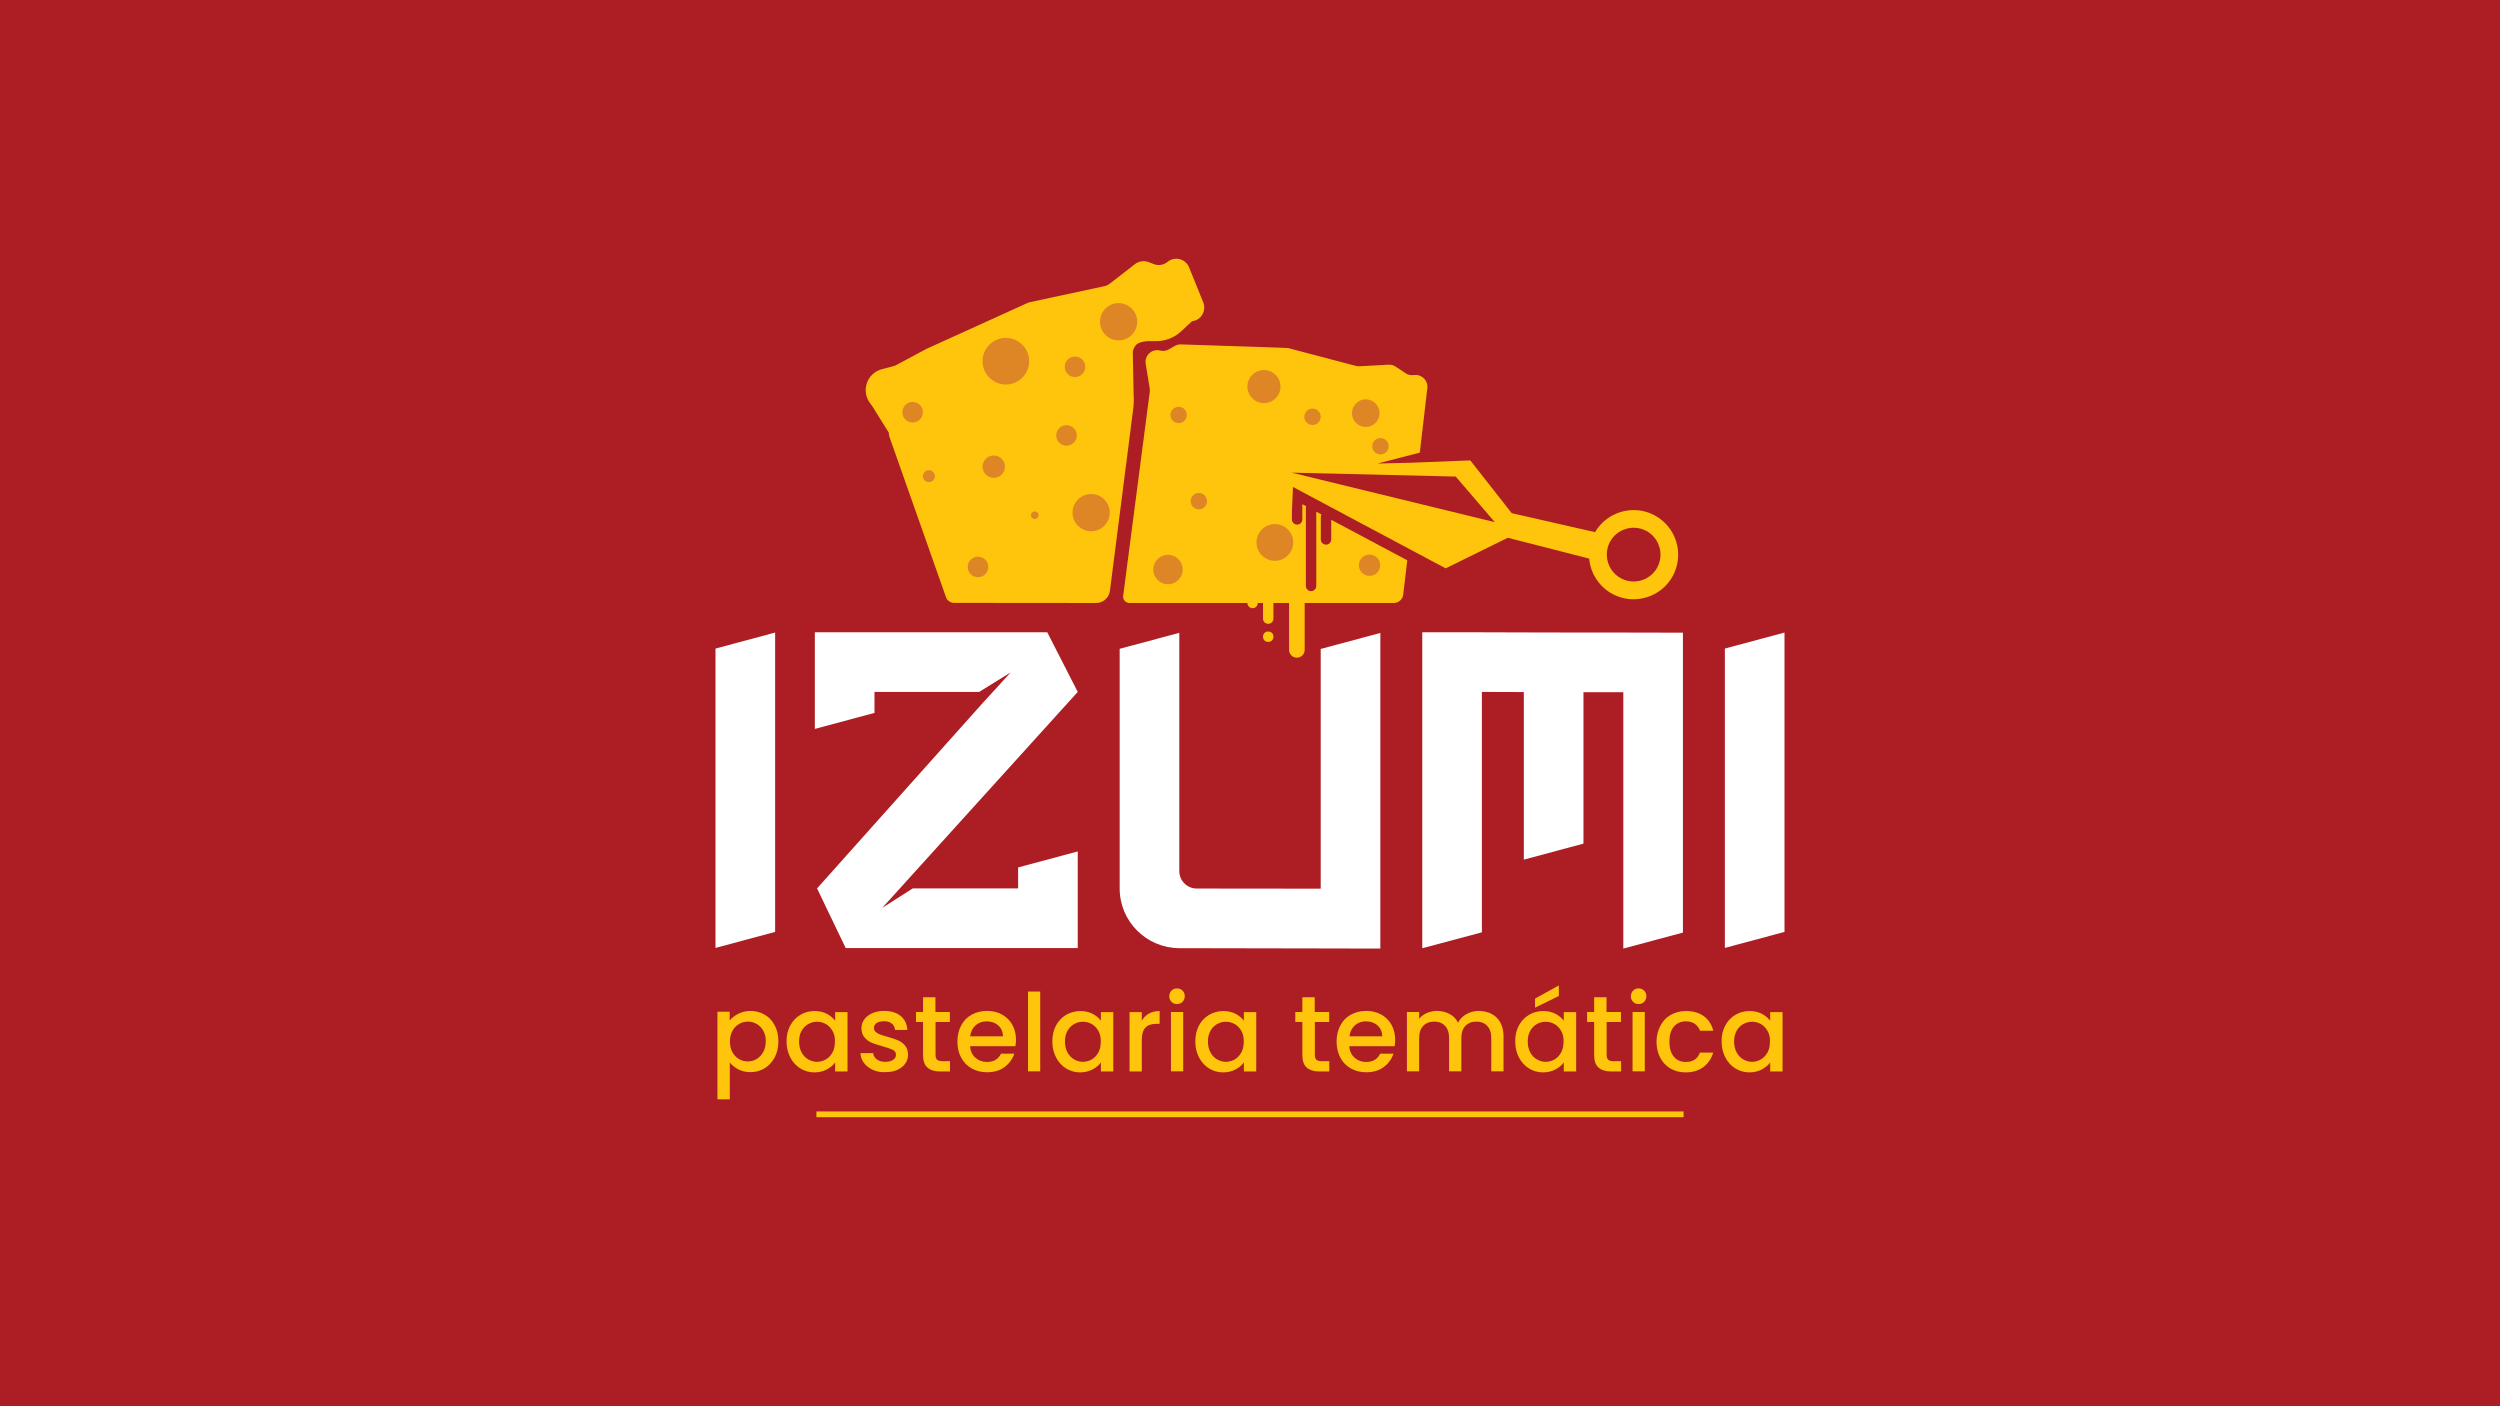 <svg version="1.1" xmlns="http://www.w3.org/2000/svg" xmlns:xlink="http://www.w3.org/1999/xlink" x="0px" y="0px" viewBox="0 0 1920 1080" style="enable-background:new 0 0 1920 1080;" xml:space="preserve">
<style type="text/css">
	.st0{fill:#AC1E23;}
	.st1{fill:#FFFFFF;}
	.st2{fill:#FFC40C;}
	.st3{fill:none;}
	.st4{fill:#DE8626;}
</style>
<g id="_x34_">
	<g>
		<rect class="st0" width="1920" height="1080"></rect>
		<g>
			<g>
				<g>
					<polygon class="st1" points="1292.5,485.9 1246.7,485.8 1216.1,485.8 1170.3,485.7 1138.1,485.6 1092.3,485.6 1092.3,728.1 
						1092.9,728.1 1138.1,716 1138.1,531.4 1170.3,531.5 1170.3,660.2 1216.1,647.9 1216.1,531.6 1246.7,531.6 1246.7,728.4 
						1247.1,728.4 1292.5,716.2"></polygon>
					<polygon class="st1" points="549.5,498.1 549.5,728 595.3,715.7 595.3,485.8"></polygon>
					<polygon class="st1" points="1324.7,498.1 1324.7,728 1370.5,715.7 1370.5,485.8"></polygon>
					<path class="st1" d="M1014.3,498.4v184.1l-95.2-0.1c-7.4,0-13.4-6-13.4-13.4V486l-45.8,12.3v184c0,25.3,20.5,45.8,45.8,45.9h0
						l108.6,0.2l45.8,0.1V486.1L1014.3,498.4z"></path>
					<polygon class="st1" points="781.9,682.3 701,682.3 677.6,697.2 827.7,531.4 804.3,485.6 803.9,485.6 625.8,485.6 625.8,531.4 
						625.8,559.8 671.6,547.5 671.6,531.4 752,531.4 776.2,516.4 753.2,541.6 627.5,682.3 627.5,682.3 649.5,728.1 649.6,728.1 
						827.7,728.1 827.7,682.3 827.7,653.9 781.9,666.2"></polygon>
				</g>
			</g>
			<g>
				<path class="st2" d="M567,778.6c2.8-1.4,5.9-2.2,9.4-2.2c4,0,7.6,1,10.9,2.9s5.9,4.7,7.7,8.2c1.9,3.5,2.8,7.6,2.8,12.2
					c0,4.6-0.9,8.7-2.8,12.3c-1.9,3.6-4.5,6.4-7.7,8.4c-3.3,2-6.9,3-10.9,3c-3.5,0-6.6-0.7-9.3-2.1c-2.7-1.4-4.9-3.2-6.6-5.3v28.3
					H551v-67.3h9.4v6.7C562,781.8,564.2,780,567,778.6z M586.2,791.6c-1.3-2.3-3-4-5.1-5.2c-2.1-1.2-4.4-1.8-6.8-1.8
					c-2.4,0-4.6,0.6-6.7,1.8c-2.1,1.2-3.8,3-5.1,5.3c-1.3,2.3-1.9,5.1-1.9,8.2c0,3.1,0.6,5.9,1.9,8.2c1.3,2.3,3,4.1,5.1,5.3
					c2.1,1.2,4.4,1.8,6.7,1.8c2.4,0,4.7-0.6,6.8-1.9c2.1-1.2,3.8-3.1,5.1-5.4c1.3-2.4,1.9-5.1,1.9-8.3
					C588.2,796.7,587.5,793.9,586.2,791.6z"></path>
				<path class="st2" d="M606.9,787.6c1.9-3.5,4.5-6.3,7.8-8.2c3.3-2,6.9-2.9,10.9-2.9c3.6,0,6.7,0.7,9.4,2.1
					c2.7,1.4,4.8,3.2,6.4,5.3v-6.6h9.5v45.6h-9.5V816c-1.6,2.2-3.8,3.9-6.5,5.4c-2.8,1.4-5.9,2.2-9.4,2.2c-3.9,0-7.5-1-10.8-3
					c-3.3-2-5.8-4.8-7.7-8.4c-1.9-3.6-2.9-7.7-2.9-12.3C604,795.2,605,791.2,606.9,787.6z M639.4,791.8c-1.3-2.3-3-4.1-5.1-5.3
					c-2.1-1.2-4.4-1.8-6.8-1.8s-4.7,0.6-6.8,1.8c-2.1,1.2-3.8,2.9-5.1,5.2c-1.3,2.3-1.9,5-1.9,8.2c0,3.1,0.6,5.9,1.9,8.3
					c1.3,2.4,3,4.2,5.1,5.4c2.1,1.2,4.4,1.9,6.7,1.9c2.4,0,4.7-0.6,6.8-1.8c2.1-1.2,3.8-3,5.1-5.3c1.3-2.3,1.9-5.1,1.9-8.2
					C641.4,796.8,640.7,794.1,639.4,791.8z"></path>
				<path class="st2" d="M670.2,821.6c-2.8-1.3-5.1-3.1-6.7-5.3c-1.7-2.2-2.5-4.7-2.7-7.5h9.8c0.2,1.9,1.1,3.5,2.8,4.8
					c1.7,1.3,3.8,1.9,6.3,1.9c2.7,0,4.7-0.5,6.2-1.5c1.5-1,2.2-2.3,2.2-3.9c0-1.7-0.8-3-2.4-3.8c-1.6-0.8-4.2-1.7-7.7-2.7
					c-3.4-0.9-6.2-1.8-8.4-2.7c-2.2-0.9-4-2.2-5.6-4.1c-1.6-1.8-2.4-4.2-2.4-7.2c0-2.4,0.7-4.7,2.2-6.7c1.4-2,3.5-3.6,6.2-4.8
					c2.7-1.2,5.8-1.7,9.2-1.7c5.2,0,9.4,1.3,12.5,3.9c3.2,2.6,4.9,6.2,5.1,10.7h-9.4c-0.2-2-1-3.7-2.5-4.9c-1.5-1.2-3.5-1.8-6-1.8
					c-2.5,0-4.4,0.5-5.7,1.4c-1.3,0.9-2,2.2-2,3.7c0,1.2,0.4,2.2,1.3,3.1c0.9,0.8,2,1.5,3.2,1.9c1.3,0.5,3.1,1.1,5.6,1.8
					c3.3,0.9,6,1.8,8.2,2.7c2.1,0.9,4,2.2,5.5,4c1.5,1.8,2.3,4.1,2.4,7c0,2.6-0.7,4.9-2.2,7c-1.4,2-3.5,3.6-6.1,4.8
					c-2.6,1.2-5.7,1.7-9.2,1.7C676.3,823.6,673.1,822.9,670.2,821.6z"></path>
				<path class="st2" d="M718.5,784.9v25.3c0,1.7,0.4,2.9,1.2,3.7c0.8,0.7,2.2,1.1,4.1,1.1h5.8v7.9h-7.5c-4.3,0-7.5-1-9.8-3
					c-2.3-2-3.4-5.2-3.4-9.7v-25.3h-5.4v-7.7h5.4v-11.3h9.5v11.3h11.1v7.7H718.5z"></path>
				<path class="st2" d="M779.8,803.5H745c0.3,3.6,1.6,6.6,4.1,8.8c2.4,2.2,5.4,3.3,8.9,3.3c5.1,0,8.7-2.1,10.8-6.4h10.2
					c-1.4,4.2-3.9,7.6-7.5,10.3c-3.6,2.7-8.1,4-13.5,4c-4.4,0-8.3-1-11.7-2.9c-3.5-2-6.2-4.7-8.1-8.3c-2-3.6-2.9-7.7-2.9-12.4
					s1-8.8,2.9-12.4c1.9-3.6,4.6-6.3,8-8.2c3.4-1.9,7.4-2.9,11.9-2.9c4.3,0,8.1,0.9,11.5,2.8c3.4,1.9,6,4.5,7.9,7.9
					c1.9,3.4,2.8,7.3,2.8,11.7C780.2,800.6,780.1,802.2,779.8,803.5z M770.3,795.9c-0.1-3.5-1.3-6.3-3.7-8.4c-2.4-2.1-5.4-3.1-9-3.1
					c-3.3,0-6,1-8.4,3.1c-2.3,2.1-3.7,4.9-4.1,8.4H770.3z"></path>
				<path class="st2" d="M798.9,761.5v61.3h-9.4v-61.3H798.9z"></path>
				<path class="st2" d="M811,787.6c1.9-3.5,4.5-6.3,7.8-8.2s6.9-2.9,10.9-2.9c3.6,0,6.7,0.7,9.4,2.1c2.7,1.4,4.8,3.2,6.4,5.3v-6.6
					h9.5v45.6h-9.5V816c-1.6,2.2-3.8,3.9-6.5,5.4c-2.8,1.4-5.9,2.2-9.4,2.2c-3.9,0-7.5-1-10.8-3c-3.3-2-5.8-4.8-7.7-8.4
					c-1.9-3.6-2.9-7.7-2.9-12.3C808.2,795.2,809.1,791.2,811,787.6z M843.6,791.8c-1.3-2.3-3-4.1-5.1-5.3c-2.1-1.2-4.4-1.8-6.8-1.8
					c-2.4,0-4.7,0.6-6.8,1.8c-2.1,1.2-3.8,2.9-5.1,5.2c-1.3,2.3-1.9,5-1.9,8.2c0,3.1,0.6,5.9,1.9,8.3c1.3,2.4,3,4.2,5.1,5.4
					c2.1,1.2,4.4,1.9,6.7,1.9c2.4,0,4.7-0.6,6.8-1.8c2.1-1.2,3.8-3,5.1-5.3c1.3-2.3,1.9-5.1,1.9-8.2
					C845.5,796.8,844.9,794.1,843.6,791.8z"></path>
				<path class="st2" d="M882.4,778.4c2.3-1.3,5-1.9,8.2-1.9v9.8h-2.4c-3.7,0-6.5,0.9-8.4,2.8c-1.9,1.9-2.9,5.1-2.9,9.8v24h-9.4
					v-45.6h9.4v6.6C878.3,781.5,880.1,779.7,882.4,778.4z"></path>
				<path class="st2" d="M899.7,769.4c-1.2-1.2-1.7-2.6-1.7-4.3c0-1.7,0.6-3.1,1.7-4.3c1.2-1.2,2.6-1.7,4.3-1.7
					c1.7,0,3.1,0.6,4.2,1.7c1.2,1.2,1.7,2.6,1.7,4.3c0,1.7-0.6,3.1-1.7,4.3c-1.2,1.2-2.6,1.7-4.2,1.7
					C902.3,771.2,900.9,770.6,899.7,769.4z M908.7,777.2v45.6h-9.4v-45.6H908.7z"></path>
				<path class="st2" d="M920.8,787.6c1.9-3.5,4.5-6.3,7.8-8.2s6.9-2.9,10.9-2.9c3.6,0,6.7,0.7,9.4,2.1c2.7,1.4,4.8,3.2,6.4,5.3
					v-6.6h9.5v45.6h-9.5V816c-1.6,2.2-3.8,3.9-6.5,5.4c-2.8,1.4-5.9,2.2-9.4,2.2c-3.9,0-7.5-1-10.8-3c-3.3-2-5.8-4.8-7.7-8.4
					c-1.9-3.6-2.9-7.7-2.9-12.3C918,795.2,918.9,791.2,920.8,787.6z M953.4,791.8c-1.3-2.3-3-4.1-5.1-5.3c-2.1-1.2-4.4-1.8-6.8-1.8
					c-2.4,0-4.7,0.6-6.8,1.8c-2.1,1.2-3.8,2.9-5.1,5.2c-1.3,2.3-1.9,5-1.9,8.2c0,3.1,0.6,5.9,1.9,8.3c1.3,2.4,3,4.2,5.1,5.4
					c2.1,1.2,4.4,1.9,6.7,1.9c2.4,0,4.7-0.6,6.8-1.8c2.1-1.2,3.8-3,5.1-5.3c1.3-2.3,1.9-5.1,1.9-8.2
					C955.3,796.8,954.7,794.1,953.4,791.8z"></path>
				<path class="st2" d="M1009.8,784.9v25.3c0,1.7,0.4,2.9,1.2,3.7c0.8,0.7,2.2,1.1,4.1,1.1h5.8v7.9h-7.5c-4.3,0-7.5-1-9.8-3
					c-2.3-2-3.4-5.2-3.4-9.7v-25.3h-5.4v-7.7h5.4v-11.3h9.5v11.3h11.1v7.7H1009.8z"></path>
				<path class="st2" d="M1071.1,803.5h-34.9c0.3,3.6,1.6,6.6,4.1,8.8c2.4,2.2,5.4,3.3,8.9,3.3c5.1,0,8.7-2.1,10.8-6.4h10.2
					c-1.4,4.2-3.9,7.6-7.5,10.3c-3.6,2.7-8.1,4-13.5,4c-4.4,0-8.3-1-11.7-2.9c-3.5-2-6.2-4.7-8.1-8.3s-2.9-7.7-2.9-12.4
					s1-8.8,2.9-12.4s4.6-6.3,8-8.2c3.5-1.9,7.4-2.9,11.9-2.9c4.3,0,8.1,0.9,11.5,2.8c3.4,1.9,6,4.5,7.9,7.9
					c1.9,3.4,2.8,7.3,2.8,11.7C1071.4,800.6,1071.3,802.2,1071.1,803.5z M1061.6,795.9c-0.1-3.5-1.3-6.3-3.7-8.4
					c-2.4-2.1-5.4-3.1-9-3.1c-3.3,0-6,1-8.4,3.1c-2.3,2.1-3.7,4.9-4.1,8.4H1061.6z"></path>
				<path class="st2" d="M1145.6,778.7c2.8,1.5,5.1,3.7,6.7,6.6c1.6,2.9,2.4,6.5,2.4,10.6v26.9h-9.4v-25.5c0-4.1-1-7.2-3.1-9.4
					c-2-2.2-4.8-3.3-8.4-3.3c-3.5,0-6.3,1.1-8.4,3.3c-2.1,2.2-3.1,5.3-3.1,9.4v25.5h-9.4v-25.5c0-4.1-1-7.2-3.1-9.4
					c-2-2.2-4.8-3.3-8.4-3.3c-3.5,0-6.3,1.1-8.4,3.3c-2.1,2.2-3.1,5.3-3.1,9.4v25.5h-9.4v-45.6h9.4v5.2c1.5-1.9,3.5-3.3,5.9-4.4
					c2.4-1,4.9-1.6,7.6-1.6c3.6,0,6.9,0.8,9.8,2.3c2.9,1.5,5.1,3.8,6.6,6.7c1.4-2.8,3.5-5,6.5-6.6c2.9-1.6,6.1-2.4,9.4-2.4
					C1139.5,776.5,1142.8,777.2,1145.6,778.7z"></path>
				<path class="st2" d="M1166.5,787.6c1.9-3.5,4.5-6.3,7.8-8.2c3.3-2,6.9-2.9,10.9-2.9c3.6,0,6.7,0.7,9.4,2.1
					c2.7,1.4,4.8,3.2,6.4,5.3v-6.6h9.5v45.6h-9.5V816c-1.6,2.2-3.8,3.9-6.5,5.4c-2.8,1.4-5.9,2.2-9.4,2.2c-3.9,0-7.5-1-10.8-3
					c-3.3-2-5.8-4.8-7.7-8.4c-1.9-3.6-2.9-7.7-2.9-12.3C1163.6,795.2,1164.6,791.2,1166.5,787.6z M1199,791.8
					c-1.3-2.3-3-4.1-5.1-5.3c-2.1-1.2-4.4-1.8-6.8-1.8c-2.4,0-4.7,0.6-6.8,1.8c-2.1,1.2-3.8,2.9-5.1,5.2c-1.3,2.3-1.9,5-1.9,8.2
					c0,3.1,0.6,5.9,1.9,8.3c1.3,2.4,3,4.2,5.1,5.4c2.1,1.2,4.4,1.9,6.7,1.9c2.4,0,4.7-0.6,6.8-1.8c2.1-1.2,3.8-3,5.1-5.3
					c1.3-2.3,1.9-5.1,1.9-8.2C1201,796.8,1200.3,794.1,1199,791.8z M1197.2,764.9l-18.3,9v-7l18.3-10.1V764.9z"></path>
				<path class="st2" d="M1233.9,784.9v25.3c0,1.7,0.4,2.9,1.2,3.7s2.2,1.1,4.1,1.1h5.8v7.9h-7.5c-4.3,0-7.5-1-9.8-3
					c-2.3-2-3.4-5.2-3.4-9.7v-25.3h-5.4v-7.7h5.4v-11.3h9.5v11.3h11.1v7.7H1233.9z"></path>
				<path class="st2" d="M1254.2,769.4c-1.2-1.2-1.7-2.6-1.7-4.3c0-1.7,0.6-3.1,1.7-4.3c1.2-1.2,2.6-1.7,4.3-1.7
					c1.7,0,3.1,0.6,4.2,1.7c1.2,1.2,1.7,2.6,1.7,4.3c0,1.7-0.6,3.1-1.7,4.3c-1.2,1.2-2.6,1.7-4.2,1.7
					C1256.8,771.2,1255.4,770.6,1254.2,769.4z M1263.2,777.2v45.6h-9.4v-45.6H1263.2z"></path>
				<path class="st2" d="M1275.3,787.6c1.9-3.6,4.5-6.3,7.9-8.2c3.4-1.9,7.2-2.9,11.6-2.9c5.5,0,10.1,1.3,13.7,3.9
					c3.6,2.6,6.1,6.4,7.3,11.2h-10.2c-0.8-2.3-2.2-4-4-5.3c-1.8-1.3-4.1-1.9-6.9-1.9c-3.9,0-6.9,1.4-9.2,4.1
					c-2.3,2.7-3.4,6.6-3.4,11.5s1.1,8.8,3.4,11.5c2.3,2.8,5.4,4.1,9.2,4.1c5.5,0,9.1-2.4,10.8-7.2h10.2c-1.3,4.6-3.8,8.3-7.5,11.1
					c-3.6,2.7-8.2,4.1-13.6,4.1c-4.4,0-8.2-1-11.6-2.9c-3.4-2-6-4.7-7.9-8.3s-2.9-7.7-2.9-12.4S1273.4,791.2,1275.3,787.6z"></path>
				<path class="st2" d="M1325,787.6c1.9-3.5,4.5-6.3,7.8-8.2c3.3-2,6.9-2.9,10.9-2.9c3.6,0,6.7,0.7,9.4,2.1
					c2.7,1.4,4.8,3.2,6.4,5.3v-6.6h9.5v45.6h-9.5V816c-1.6,2.2-3.8,3.9-6.5,5.4c-2.8,1.4-5.9,2.2-9.4,2.2c-3.9,0-7.5-1-10.8-3
					c-3.3-2-5.8-4.8-7.7-8.4c-1.9-3.6-2.9-7.7-2.9-12.3C1322.1,795.2,1323.1,791.2,1325,787.6z M1357.5,791.8
					c-1.3-2.3-3-4.1-5.1-5.3c-2.1-1.2-4.4-1.8-6.8-1.8c-2.4,0-4.7,0.6-6.8,1.8c-2.1,1.2-3.8,2.9-5.1,5.2c-1.3,2.3-1.9,5-1.9,8.2
					c0,3.1,0.6,5.9,1.9,8.3c1.3,2.4,3,4.2,5.1,5.4c2.1,1.2,4.4,1.9,6.7,1.9c2.4,0,4.7-0.6,6.8-1.8c2.1-1.2,3.8-3,5.1-5.3
					c1.3-2.3,1.9-5.1,1.9-8.2C1359.5,796.8,1358.8,794.1,1357.5,791.8z"></path>
			</g>
			<g>
				<g>
					<path class="st2" d="M1110.3,436.5L1158,413l62.5,16c1,11.2,7.5,21.6,18.1,27.3c16.7,8.8,37.5,2.4,46.3-14.3
						c8.8-16.7,2.4-37.5-14.3-46.3c-16.3-8.6-36.4-2.7-45.6,13l-64-14.6l-31.8-40.5l-46.3,1.8L1058,356l32.4-8.4l5.8-49.5
						c0.7-5.7-4.1-10.6-9.8-10.1l-1.2,0.1c-2.1,0.2-4.1-0.3-5.8-1.5l-7.5-5c-1.6-1.1-3.5-1.6-5.5-1.5l-22.4,1.2
						c-0.9,0-1.9,0-2.8-0.3L990,267.5c-0.7-0.2-1.3-0.3-2-0.3l-81-2.7c-1.7-0.1-3.3,0.4-4.8,1.2l-4.5,2.6c-2,1.2-4.4,1.5-6.7,0.9
						c-6.3-1.6-12.2,3.8-11.1,10.3l3.1,18.9c0.1,0.9,0.2,1.8,0,2.7l-20.4,156.5c-0.4,2.9,1.9,5.5,4.8,5.5H958c0,2.2,1.8,4,4,4
						s4-1.8,4-4h4v12c0,2.2,1.8,4,4,4s4-1.8,4-4v-12h12v36c0,3.3,2.7,6,6,6s6-2.7,6-6v-36h68.4c3.7,0,6.9-2.8,7.3-6.5l3.1-26.3
						l-58.4-31.1v15.1c0,2.2-1.8,4-4,4c-2.2,0-4-1.8-4-4V397c0-0.7,0.2-1.4,0.5-1.9l-4-2.1v57c0,2.2-1.8,4-4,4c-2.2,0-4-1.8-4-4v-60
						c0-0.4,0.1-0.8,0.2-1.2l-2.9-1.6v11.7c0,2.2-1.8,4-4,4c-2.2,0-4-1.8-4-4v-6.1L993,374L1110.3,436.5z M992,363l126,3l30,35
						L992,363z M1272.9,435.6c-5.3,10.1-17.9,13.9-27.9,8.6s-13.9-17.9-8.6-27.9c5.3-10.1,17.9-13.9,27.9-8.6
						C1274.3,413,1278.2,425.6,1272.9,435.6z"></path>
					<polygon class="st3" points="970.8,362.2 970.6,362.2 971.2,362.3"></polygon>
					<polygon class="st3" points="992,363 1148,401 1118,366"></polygon>
					
						<ellipse transform="matrix(7.419548e-02 -0.997 0.997 7.419548e-02 736.698 1645.48)" class="st3" cx="1254.6" cy="426" rx="20.7" ry="20.7"></ellipse>
					<path class="st2" d="M992.3,383L992.3,383c0,0.1,0,0.2,0,0.3V383z"></path>
					<circle class="st2" cx="974" cy="489" r="4"></circle>
				</g>
				<g>
					<circle class="st4" cx="970.7" cy="296.9" r="12.7"></circle>
					<circle class="st4" cx="1008" cy="320.1" r="6.3"></circle>
					<circle class="st4" cx="1048.9" cy="317.3" r="10.6"></circle>
					<circle class="st4" cx="1060.2" cy="342.7" r="6.3"></circle>
					<circle class="st4" cx="897" cy="437.4" r="11.3"></circle>
					<circle class="st4" cx="979.1" cy="416.6" r="14.1"></circle>
					<circle class="st4" cx="920.7" cy="384.9" r="6.3"></circle>
					<circle class="st4" cx="905.2" cy="318.7" r="6.3"></circle>
				</g>
				<path class="st2" d="M870.6,302.7c0.3,3.5,0.2,7.1-0.2,10.6L852.4,454c-0.8,5.2-5.3,9.1-10.5,9.1L732.7,463
					c-2.8,0-5.3-1.8-6.2-4.4l-43.3-122.8c-0.4-1.1-0.6-2.3-0.6-3.5L670,312.1c-0.4-0.6-0.8-1.1-1.2-1.7c-7.8-9.2-3.5-23.6,8.3-26.8
					l10.4-2.8l23.5-12.6c0.2-0.1,0.4-0.2,0.6-0.3l77.5-35.2c0.7-0.3,1.4-0.6,2.2-0.7l56.8-12.2c1.6-0.3,3-1,4.3-2l19.3-15
					c2.9-2.2,6.7-2.8,10.1-1.6l4.6,1.7c3.5,1.3,7.4,0.6,10.3-1.8v0c5.5-4.5,13.8-2.4,16.5,4.2l10.9,26.9c2.6,6.5-1.6,13.7-8.6,14.5
					l-8.4,7.8c-5.2,4.8-12,7.5-19.1,7.5h-7c-6.3,0.7-9.5,1.8-11,8L870.6,302.7z"></path>
				<circle class="st4" cx="772.5" cy="277.4" r="17.9"></circle>
				<circle class="st4" cx="825.6" cy="281.7" r="7.9"></circle>
				<circle class="st4" cx="838" cy="393.7" r="14.3"></circle>
				<circle class="st4" cx="859.1" cy="247.1" r="14.3"></circle>
				<circle class="st4" cx="763.2" cy="358.4" r="8.6"></circle>
				<circle class="st4" cx="794.7" cy="395.7" r="2.9"></circle>
				<circle class="st4" cx="700.9" cy="316.6" r="7.9"></circle>
				<circle class="st4" cx="713.4" cy="365.7" r="4.6"></circle>
				<circle class="st4" cx="819.1" cy="334.4" r="7.9"></circle>
				<circle class="st4" cx="751.1" cy="435.4" r="7.9"></circle>
				<circle class="st4" cx="1051.8" cy="434.1" r="8.2"></circle>
			</g>
			<g>
				<rect x="627" y="853.6" class="st2" width="666" height="4.4"></rect>
			</g>
		</g>
	</g>
</g>
<g id="_x33_">
	<g>
		<rect x="2152" class="st1" width="1920" height="1080"></rect>
		<g>
			<g>
				<polygon class="st0" points="3444.5,497.5 3398.7,497.5 3368.1,497.4 3322.3,497.3 3290.1,497.3 3244.3,497.2 3244.3,739.8 
					3244.9,739.8 3290.1,727.6 3290.1,543.1 3322.3,543.1 3322.3,671.8 3368.1,659.5 3368.1,543.2 3398.7,543.3 3398.7,740 
					3399.1,740 3444.5,727.8"></polygon>
				<polygon class="st0" points="2701.5,509.8 2701.5,739.7 2747.3,727.4 2747.3,497.4"></polygon>
				<polygon class="st0" points="3476.7,509.8 3476.7,739.7 3522.5,727.4 3522.5,497.4"></polygon>
				<path class="st0" d="M3166.3,510.1v184.1l-95.2-0.1c-7.4,0-13.4-6-13.4-13.4V497.6l-45.8,12.3v184c0,25.3,20.5,45.8,45.8,45.9
					l0,0l108.6,0.2l45.8,0.1V497.8L3166.3,510.1z"></path>
				<polygon class="st0" points="2933.9,694 2853,694 2829.6,708.8 2979.7,543 2956.3,497.2 2955.9,497.2 2777.8,497.2 2777.8,543 
					2777.8,571.5 2823.6,559.1 2823.6,543 2904,543 2928.2,528 2905.2,553.2 2779.5,694 2779.5,694 2801.5,739.8 2801.6,739.8 
					2979.7,739.8 2979.7,694 2979.7,665.5 2933.9,677.8"></polygon>
			</g>
			<g>
				<path class="st0" d="M2719,790.3c2.8-1.4,5.9-2.2,9.4-2.2c4,0,7.6,1,10.9,2.9c3.3,2,5.9,4.7,7.7,8.2c1.9,3.5,2.8,7.6,2.8,12.2
					s-0.9,8.7-2.8,12.3c-1.9,3.6-4.5,6.4-7.7,8.4c-3.3,2-6.9,3-10.9,3c-3.5,0-6.6-0.7-9.3-2.1c-2.7-1.4-4.9-3.2-6.6-5.3v28.3h-9.4
					v-67.3h9.4v6.7C2714,793.5,2716.2,791.7,2719,790.3z M2738.2,803.3c-1.3-2.3-3-4-5.1-5.2c-2.1-1.2-4.4-1.8-6.8-1.8
					c-2.4,0-4.6,0.6-6.7,1.8c-2.1,1.2-3.8,3-5.1,5.3c-1.3,2.3-1.9,5.1-1.9,8.2c0,3.1,0.6,5.9,1.9,8.2c1.3,2.3,3,4.1,5.1,5.3
					c2.1,1.2,4.4,1.8,6.7,1.8c2.4,0,4.7-0.6,6.8-1.9c2.1-1.2,3.8-3.1,5.1-5.4c1.3-2.4,1.9-5.1,1.9-8.3
					C2740.2,808.3,2739.5,805.6,2738.2,803.3z"></path>
				<path class="st0" d="M2758.9,799.3c1.9-3.5,4.5-6.3,7.8-8.2c3.3-2,6.9-2.9,10.9-2.9c3.6,0,6.7,0.7,9.4,2.1
					c2.7,1.4,4.8,3.2,6.4,5.3v-6.6h9.5v45.6h-9.5v-6.8c-1.6,2.2-3.8,3.9-6.5,5.4c-2.8,1.4-5.9,2.2-9.4,2.2c-3.9,0-7.5-1-10.8-3
					c-3.3-2-5.8-4.8-7.7-8.4c-1.9-3.6-2.9-7.7-2.9-12.3S2757,802.8,2758.9,799.3z M2791.4,803.4c-1.3-2.3-3-4.1-5.1-5.3
					c-2.1-1.2-4.4-1.8-6.8-1.8c-2.4,0-4.7,0.6-6.8,1.8c-2.1,1.2-3.8,2.9-5.1,5.2c-1.3,2.3-1.9,5-1.9,8.2c0,3.1,0.6,5.9,1.9,8.3
					c1.3,2.4,3,4.2,5.1,5.4c2.1,1.2,4.4,1.9,6.7,1.9c2.4,0,4.7-0.6,6.8-1.8c2.1-1.2,3.8-3,5.1-5.3c1.3-2.3,1.9-5.1,1.9-8.2
					C2793.4,808.5,2792.7,805.7,2791.4,803.4z"></path>
				<path class="st0" d="M2822.2,833.3c-2.8-1.3-5.1-3.1-6.7-5.3c-1.7-2.2-2.5-4.7-2.6-7.5h9.8c0.2,1.9,1.1,3.5,2.8,4.8
					c1.7,1.3,3.8,1.9,6.3,1.9c2.7,0,4.7-0.5,6.2-1.5c1.5-1,2.2-2.3,2.2-3.9c0-1.7-0.8-3-2.4-3.8c-1.6-0.8-4.2-1.7-7.7-2.7
					c-3.4-0.9-6.2-1.8-8.4-2.7c-2.2-0.9-4-2.2-5.6-4.1c-1.6-1.8-2.4-4.2-2.4-7.2c0-2.4,0.7-4.7,2.2-6.7c1.4-2,3.5-3.6,6.2-4.8
					c2.7-1.2,5.8-1.7,9.2-1.7c5.2,0,9.4,1.3,12.5,3.9c3.2,2.6,4.9,6.2,5.1,10.7h-9.4c-0.2-2-1-3.7-2.5-4.9c-1.5-1.2-3.5-1.8-6-1.8
					c-2.5,0-4.4,0.5-5.7,1.4c-1.3,0.9-2,2.2-2,3.7c0,1.2,0.4,2.2,1.3,3.1c0.9,0.8,2,1.5,3.2,1.9c1.3,0.5,3.1,1.1,5.6,1.8
					c3.3,0.9,6,1.8,8.2,2.7c2.1,0.9,4,2.2,5.5,4c1.5,1.8,2.3,4.1,2.4,7c0,2.6-0.7,4.9-2.2,7c-1.4,2-3.5,3.6-6.1,4.8
					c-2.6,1.2-5.7,1.7-9.2,1.7C2828.3,835.2,2825.1,834.6,2822.2,833.3z"></path>
				<path class="st0" d="M2870.5,796.5v25.3c0,1.7,0.4,2.9,1.2,3.7c0.8,0.7,2.2,1.1,4.1,1.1h5.8v7.9h-7.5c-4.3,0-7.5-1-9.8-3
					c-2.3-2-3.4-5.2-3.4-9.7v-25.3h-5.4v-7.7h5.4v-11.3h9.5v11.3h11.1v7.7H2870.5z"></path>
				<path class="st0" d="M2931.8,815.2H2897c0.3,3.6,1.6,6.6,4.1,8.8c2.4,2.2,5.4,3.3,8.9,3.3c5.1,0,8.7-2.1,10.8-6.4h10.2
					c-1.4,4.2-3.9,7.6-7.5,10.3c-3.6,2.7-8.1,4-13.5,4c-4.4,0-8.3-1-11.7-2.9c-3.5-2-6.2-4.7-8.1-8.3c-2-3.6-2.9-7.7-2.9-12.4
					c0-4.7,1-8.8,2.9-12.4c1.9-3.6,4.6-6.3,8-8.2c3.4-1.9,7.4-2.9,11.9-2.9c4.3,0,8.1,0.9,11.5,2.8c3.4,1.9,6,4.5,7.9,7.9
					c1.9,3.4,2.8,7.3,2.8,11.7C2932.2,812.3,2932.1,813.8,2931.8,815.2z M2922.3,807.6c-0.1-3.5-1.3-6.3-3.7-8.4
					c-2.4-2.1-5.4-3.1-9-3.1c-3.3,0-6,1-8.4,3.1c-2.3,2.1-3.7,4.9-4.1,8.4H2922.3z"></path>
				<path class="st0" d="M2950.9,773.2v61.3h-9.4v-61.3H2950.9z"></path>
				<path class="st0" d="M2963,799.3c1.9-3.5,4.5-6.3,7.8-8.2c3.3-2,6.9-2.9,10.9-2.9c3.6,0,6.7,0.7,9.4,2.1
					c2.7,1.4,4.8,3.2,6.4,5.3v-6.6h9.5v45.6h-9.5v-6.8c-1.6,2.2-3.8,3.9-6.5,5.4c-2.8,1.4-5.9,2.2-9.4,2.2c-3.9,0-7.5-1-10.8-3
					c-3.3-2-5.8-4.8-7.7-8.4c-1.9-3.6-2.9-7.7-2.9-12.3S2961.1,802.8,2963,799.3z M2995.6,803.4c-1.3-2.3-3-4.1-5.1-5.3
					c-2.1-1.2-4.4-1.8-6.8-1.8c-2.4,0-4.7,0.6-6.8,1.8c-2.1,1.2-3.8,2.9-5.1,5.2c-1.3,2.3-1.9,5-1.9,8.2c0,3.1,0.6,5.9,1.9,8.3
					c1.3,2.4,3,4.2,5.1,5.4c2.1,1.2,4.4,1.9,6.7,1.9c2.4,0,4.7-0.6,6.8-1.8c2.1-1.2,3.8-3,5.1-5.3c1.3-2.3,1.9-5.1,1.9-8.2
					C2997.5,808.5,2996.9,805.7,2995.6,803.4z"></path>
				<path class="st0" d="M3034.4,790c2.3-1.3,5-1.9,8.2-1.9v9.8h-2.4c-3.7,0-6.5,0.9-8.4,2.8c-1.9,1.9-2.9,5.1-2.9,9.8v24h-9.4
					v-45.6h9.4v6.6C3030.3,793.2,3032.1,791.3,3034.4,790z"></path>
				<path class="st0" d="M3051.7,781.1c-1.2-1.2-1.7-2.6-1.7-4.3c0-1.7,0.6-3.1,1.7-4.3c1.2-1.2,2.6-1.7,4.3-1.7
					c1.7,0,3.1,0.6,4.2,1.7c1.2,1.2,1.7,2.6,1.7,4.3c0,1.7-0.6,3.1-1.7,4.3c-1.2,1.2-2.6,1.7-4.2,1.7
					C3054.3,782.8,3052.9,782.2,3051.7,781.1z M3060.7,788.8v45.6h-9.4v-45.6H3060.7z"></path>
				<path class="st0" d="M3072.8,799.3c1.9-3.5,4.5-6.3,7.8-8.2c3.3-2,6.9-2.9,10.9-2.9c3.6,0,6.7,0.7,9.4,2.1
					c2.7,1.4,4.8,3.2,6.4,5.3v-6.6h9.5v45.6h-9.5v-6.8c-1.6,2.2-3.8,3.9-6.5,5.4c-2.8,1.4-5.9,2.2-9.4,2.2c-3.9,0-7.5-1-10.8-3
					c-3.3-2-5.8-4.8-7.7-8.4c-1.9-3.6-2.9-7.7-2.9-12.3S3070.9,802.8,3072.8,799.3z M3105.4,803.4c-1.3-2.3-3-4.1-5.1-5.3
					c-2.1-1.2-4.4-1.8-6.8-1.8c-2.4,0-4.7,0.6-6.8,1.8c-2.1,1.2-3.8,2.9-5.1,5.2c-1.3,2.3-1.9,5-1.9,8.2c0,3.1,0.6,5.9,1.9,8.3
					c1.3,2.4,3,4.2,5.1,5.4c2.1,1.2,4.4,1.9,6.7,1.9c2.4,0,4.7-0.6,6.8-1.8c2.1-1.2,3.8-3,5.1-5.3c1.3-2.3,1.9-5.1,1.9-8.2
					C3107.3,808.5,3106.7,805.7,3105.4,803.4z"></path>
				<path class="st0" d="M3161.8,796.5v25.3c0,1.7,0.4,2.9,1.2,3.7c0.8,0.7,2.2,1.1,4.1,1.1h5.8v7.9h-7.5c-4.3,0-7.5-1-9.8-3
					c-2.3-2-3.4-5.2-3.4-9.7v-25.3h-5.4v-7.7h5.4v-11.3h9.5v11.3h11.1v7.7H3161.8z"></path>
				<path class="st0" d="M3223.1,815.2h-34.9c0.3,3.6,1.6,6.6,4.1,8.8c2.4,2.2,5.4,3.3,8.9,3.3c5.1,0,8.7-2.1,10.8-6.4h10.2
					c-1.4,4.2-3.9,7.6-7.5,10.3c-3.6,2.7-8.1,4-13.5,4c-4.4,0-8.3-1-11.7-2.9c-3.5-2-6.2-4.7-8.1-8.3s-2.9-7.7-2.9-12.4
					c0-4.7,1-8.8,2.9-12.4c1.9-3.6,4.6-6.3,8-8.2c3.5-1.9,7.4-2.9,11.9-2.9c4.3,0,8.1,0.9,11.5,2.8c3.4,1.9,6,4.5,7.9,7.9
					c1.9,3.4,2.8,7.3,2.8,11.7C3223.4,812.3,3223.3,813.8,3223.1,815.2z M3213.6,807.6c-0.1-3.5-1.3-6.3-3.7-8.4
					c-2.4-2.1-5.4-3.1-9-3.1c-3.3,0-6,1-8.4,3.1c-2.3,2.1-3.7,4.9-4.1,8.4H3213.6z"></path>
				<path class="st0" d="M3297.6,790.3c2.8,1.5,5.1,3.7,6.7,6.6c1.6,2.9,2.4,6.5,2.4,10.6v26.9h-9.4V809c0-4.1-1-7.2-3.1-9.4
					c-2-2.2-4.8-3.3-8.4-3.3c-3.5,0-6.3,1.1-8.4,3.3c-2.1,2.2-3.1,5.3-3.1,9.4v25.5h-9.4V809c0-4.1-1-7.2-3.1-9.4
					c-2-2.2-4.8-3.3-8.4-3.3c-3.5,0-6.3,1.1-8.4,3.3c-2.1,2.2-3.1,5.3-3.1,9.4v25.5h-9.4v-45.6h9.4v5.2c1.5-1.9,3.5-3.3,5.9-4.4
					c2.4-1,4.9-1.6,7.6-1.6c3.6,0,6.9,0.8,9.8,2.3c2.9,1.5,5.1,3.8,6.6,6.7c1.4-2.8,3.5-5,6.5-6.6c2.9-1.6,6.1-2.4,9.4-2.4
					C3291.5,788.1,3294.8,788.8,3297.6,790.3z"></path>
				<path class="st0" d="M3318.5,799.3c1.9-3.5,4.5-6.3,7.8-8.2c3.3-2,6.9-2.9,10.9-2.9c3.6,0,6.7,0.7,9.4,2.1
					c2.7,1.4,4.8,3.2,6.4,5.3v-6.6h9.5v45.6h-9.5v-6.8c-1.6,2.2-3.8,3.9-6.5,5.4c-2.8,1.4-5.9,2.2-9.4,2.2c-3.9,0-7.5-1-10.8-3
					c-3.3-2-5.8-4.8-7.7-8.4c-1.9-3.6-2.9-7.7-2.9-12.3S3316.6,802.8,3318.5,799.3z M3351,803.4c-1.3-2.3-3-4.1-5.1-5.3
					c-2.1-1.2-4.4-1.8-6.8-1.8c-2.4,0-4.7,0.6-6.8,1.8c-2.1,1.2-3.8,2.9-5.1,5.2c-1.3,2.3-1.9,5-1.9,8.2c0,3.1,0.6,5.9,1.9,8.3
					c1.3,2.4,3,4.2,5.1,5.4c2.1,1.2,4.4,1.9,6.7,1.9c2.4,0,4.7-0.6,6.8-1.8c2.1-1.2,3.8-3,5.1-5.3c1.3-2.3,1.9-5.1,1.9-8.2
					C3353,808.5,3352.3,805.7,3351,803.4z M3349.2,776.6l-18.3,9v-7l18.3-10.1V776.6z"></path>
				<path class="st0" d="M3385.9,796.5v25.3c0,1.7,0.4,2.9,1.2,3.7c0.8,0.7,2.2,1.1,4.1,1.1h5.8v7.9h-7.5c-4.3,0-7.5-1-9.8-3
					c-2.3-2-3.4-5.2-3.4-9.7v-25.3h-5.4v-7.7h5.4v-11.3h9.5v11.3h11.1v7.7H3385.9z"></path>
				<path class="st0" d="M3406.2,781.1c-1.2-1.2-1.7-2.6-1.7-4.3c0-1.7,0.6-3.1,1.7-4.3c1.2-1.2,2.6-1.7,4.3-1.7
					c1.7,0,3.1,0.6,4.2,1.7c1.2,1.2,1.7,2.6,1.7,4.3c0,1.7-0.6,3.1-1.7,4.3c-1.2,1.2-2.6,1.7-4.2,1.7
					C3408.8,782.8,3407.4,782.2,3406.2,781.1z M3415.2,788.8v45.6h-9.4v-45.6H3415.2z"></path>
				<path class="st0" d="M3427.3,799.2c1.9-3.6,4.5-6.3,7.9-8.2c3.4-1.9,7.2-2.9,11.6-2.9c5.5,0,10.1,1.3,13.7,3.9
					c3.6,2.6,6.1,6.4,7.3,11.2h-10.2c-0.8-2.3-2.2-4-4-5.3c-1.8-1.3-4.1-1.9-6.9-1.9c-3.9,0-6.9,1.4-9.2,4.1
					c-2.3,2.7-3.4,6.6-3.4,11.5c0,4.9,1.1,8.8,3.4,11.5c2.3,2.8,5.4,4.1,9.2,4.1c5.5,0,9.1-2.4,10.8-7.2h10.2
					c-1.3,4.6-3.8,8.3-7.5,11.1c-3.6,2.7-8.2,4.1-13.6,4.1c-4.4,0-8.2-1-11.6-2.9c-3.4-2-6-4.7-7.9-8.3s-2.9-7.7-2.9-12.4
					C3424.4,806.9,3425.4,802.8,3427.3,799.2z"></path>
				<path class="st0" d="M3477,799.3c1.9-3.5,4.5-6.3,7.8-8.2c3.3-2,6.9-2.9,10.9-2.9c3.6,0,6.7,0.7,9.4,2.1
					c2.7,1.4,4.8,3.2,6.4,5.3v-6.6h9.5v45.6h-9.5v-6.8c-1.6,2.2-3.8,3.9-6.5,5.4c-2.8,1.4-5.9,2.2-9.4,2.2c-3.9,0-7.5-1-10.8-3
					c-3.3-2-5.8-4.8-7.7-8.4c-1.9-3.6-2.9-7.7-2.9-12.3S3475.1,802.8,3477,799.3z M3509.5,803.4c-1.3-2.3-3-4.1-5.1-5.3
					c-2.1-1.2-4.4-1.8-6.8-1.8c-2.4,0-4.7,0.6-6.8,1.8c-2.1,1.2-3.8,2.9-5.1,5.2c-1.3,2.3-1.9,5-1.9,8.2c0,3.1,0.6,5.9,1.9,8.3
					c1.3,2.4,3,4.2,5.1,5.4c2.1,1.2,4.4,1.9,6.7,1.9c2.4,0,4.7-0.6,6.8-1.8c2.1-1.2,3.8-3,5.1-5.3c1.3-2.3,1.9-5.1,1.9-8.2
					C3511.5,808.5,3510.8,805.7,3509.5,803.4z"></path>
			</g>
			<g>
				<g>
					<path class="st2" d="M3262.3,448.2l47.7-23.5l62.5,16c1,11.2,7.5,21.6,18.1,27.3c16.7,8.8,37.5,2.4,46.3-14.3
						c8.8-16.7,2.4-37.5-14.3-46.3c-16.3-8.6-36.4-2.7-45.6,13l-64-14.6l-31.8-40.5l-46.3,1.8l-24.9,0.6l32.4-8.4l5.8-49.5
						c0.7-5.7-4.1-10.6-9.8-10.1l-1.2,0.1c-2.1,0.2-4.1-0.3-5.8-1.5l-7.5-5c-1.6-1.1-3.5-1.6-5.5-1.5l-22.4,1.2
						c-0.9,0-1.9,0-2.8-0.3l-51.2-13.5c-0.7-0.2-1.3-0.3-2-0.3l-81-2.7c-1.7-0.1-3.3,0.4-4.8,1.2l-4.5,2.6c-2,1.2-4.4,1.5-6.7,0.9
						c-6.3-1.6-12.2,3.8-11.1,10.3l3.1,18.9c0.1,0.9,0.2,1.8,0,2.7l-20.4,156.5c-0.4,2.9,1.9,5.5,4.8,5.5h90.5c0,2.2,1.8,4,4,4
						s4-1.8,4-4h4v12c0,2.2,1.8,4,4,4s4-1.8,4-4v-12h12v36c0,3.3,2.7,6,6,6s6-2.7,6-6v-36h68.4c3.7,0,6.9-2.8,7.3-6.5l3.1-26.3
						l-58.4-31.1v15.1c0,2.2-1.8,4-4,4c-2.2,0-4-1.8-4-4v-17.2c0-0.7,0.2-1.4,0.5-1.9l-4-2.1v57c0,2.2-1.8,4-4,4c-2.2,0-4-1.8-4-4
						v-60c0-0.4,0.1-0.8,0.2-1.2l-2.9-1.6v11.7c0,2.2-1.8,4-4,4s-4-1.8-4-4v-6.1l0.7-18.9L3262.3,448.2z M3144,374.6l126,3l30,35
						L3144,374.6z M3424.9,447.3c-5.3,10.1-17.9,13.9-27.9,8.6s-13.9-17.9-8.6-27.9c5.3-10.1,17.9-13.9,27.9-8.6
						C3426.3,424.7,3430.2,437.2,3424.9,447.3z"></path>
					<polygon class="st3" points="3122.8,373.8 3122.6,373.8 3123.2,374"></polygon>
					<polygon class="st3" points="3144,374.6 3300,412.6 3270,377.6"></polygon>
					
						<ellipse transform="matrix(7.419548e-02 -0.997 0.997 7.419548e-02 2717.412 3802.334)" class="st3" cx="3406.6" cy="437.6" rx="20.7" ry="20.7"></ellipse>
					<path class="st2" d="M3144.3,394.6L3144.3,394.6c0,0.1,0,0.2,0,0.3V394.6z"></path>
					<circle class="st2" cx="3126" cy="500.6" r="4"></circle>
				</g>
				<g>
					<circle class="st4" cx="3122.7" cy="308.5" r="12.7"></circle>
					<circle class="st4" cx="3160" cy="331.8" r="6.3"></circle>
					<circle class="st4" cx="3200.9" cy="328.9" r="10.6"></circle>
					<circle class="st4" cx="3212.2" cy="354.3" r="6.3"></circle>
					<circle class="st4" cx="3049" cy="449" r="11.3"></circle>
					<circle class="st4" cx="3131.1" cy="428.3" r="14.1"></circle>
					<circle class="st4" cx="3072.7" cy="396.6" r="6.3"></circle>
					<circle class="st4" cx="3057.2" cy="330.4" r="6.3"></circle>
				</g>
				<path class="st2" d="M3022.6,314.3c0.3,3.5,0.2,7.1-0.2,10.6l-17.9,140.7c-0.8,5.2-5.3,9.1-10.5,9.1l-109.2-0.1
					c-2.8,0-5.3-1.8-6.2-4.4l-43.3-122.8c-0.4-1.1-0.6-2.3-0.6-3.5l-12.5-20.1c-0.4-0.6-0.8-1.1-1.2-1.7c-7.8-9.2-3.5-23.6,8.3-26.8
					l10.4-2.8l23.5-12.6c0.2-0.1,0.4-0.2,0.6-0.3l77.5-35.2c0.7-0.3,1.4-0.6,2.2-0.7l56.8-12.2c1.6-0.3,3-1,4.3-2l19.3-15
					c2.9-2.2,6.7-2.8,10.1-1.6l4.6,1.7c3.5,1.3,7.4,0.6,10.3-1.8l0,0c5.5-4.5,13.8-2.4,16.5,4.2l10.9,26.9
					c2.6,6.5-1.6,13.7-8.6,14.5l-8.4,7.8c-5.2,4.8-12,7.5-19.1,7.5h-7c-6.3,0.7-9.5,1.8-11,8L3022.6,314.3z"></path>
				<circle class="st4" cx="2924.5" cy="289" r="17.9"></circle>
				<circle class="st4" cx="2977.6" cy="293.3" r="7.9"></circle>
				<circle class="st4" cx="2990" cy="405.4" r="14.3"></circle>
				<circle class="st4" cx="3011.1" cy="258.8" r="14.3"></circle>
				<circle class="st4" cx="2915.2" cy="370.1" r="8.6"></circle>
				<circle class="st4" cx="2946.7" cy="407.4" r="2.9"></circle>
				<circle class="st4" cx="2852.9" cy="328.2" r="7.9"></circle>
				<circle class="st4" cx="2865.4" cy="377.4" r="4.6"></circle>
				<circle class="st4" cx="2971.1" cy="346" r="7.9"></circle>
				<circle class="st4" cx="2903.1" cy="447" r="7.9"></circle>
				<circle class="st4" cx="3203.8" cy="445.8" r="8.2"></circle>
			</g>
			<g>
				<rect x="2779" y="865.2" class="st2" width="666" height="4.4"></rect>
			</g>
		</g>
	</g>
</g>
<g id="_x32_">
	<g>
		<circle class="st0" cx="4840" cy="540" r="540"></circle>
		<g>
			<g>
				<g>
					<polygon class="st1" points="5172.5,497.5 5126.7,497.5 5096.1,497.4 5050.3,497.3 5018.1,497.3 4972.3,497.2 4972.3,739.8 
						4972.9,739.8 5018.1,727.6 5018.1,543.1 5050.3,543.1 5050.3,671.8 5096.1,659.5 5096.1,543.2 5126.7,543.3 5126.7,740 
						5127.1,740 5172.5,727.8"></polygon>
					<polygon class="st1" points="4429.5,509.8 4429.5,739.7 4475.3,727.4 4475.3,497.4"></polygon>
					<polygon class="st1" points="5204.7,509.8 5204.7,739.7 5250.5,727.4 5250.5,497.4"></polygon>
					<path class="st1" d="M4894.3,510.1v184.1l-95.2-0.1c-7.4,0-13.4-6-13.4-13.4V497.6l-45.8,12.3v184c0,25.3,20.5,45.8,45.8,45.9
						h0l108.6,0.2l45.8,0.1V497.8L4894.3,510.1z"></path>
					<polygon class="st1" points="4661.9,694 4581,694 4557.6,708.8 4707.7,543 4684.3,497.2 4683.9,497.2 4505.8,497.2 4505.8,543 
						4505.8,571.5 4551.6,559.1 4551.6,543 4632,543 4656.2,528 4633.2,553.2 4507.5,694 4507.5,694 4529.5,739.8 4529.6,739.8 
						4707.7,739.8 4707.7,694 4707.7,665.5 4661.9,677.8"></polygon>
				</g>
			</g>
			<g>
				<path class="st2" d="M4447,790.3c2.8-1.4,5.9-2.2,9.4-2.2c4,0,7.6,1,10.9,2.9c3.3,2,5.9,4.7,7.7,8.2c1.9,3.5,2.8,7.6,2.8,12.2
					s-0.9,8.7-2.8,12.3c-1.9,3.6-4.5,6.4-7.7,8.4c-3.3,2-6.9,3-10.9,3c-3.5,0-6.6-0.7-9.3-2.1c-2.7-1.4-4.9-3.2-6.6-5.3v28.3h-9.4
					v-67.3h9.4v6.7C4442,793.5,4444.2,791.7,4447,790.3z M4466.2,803.3c-1.3-2.3-3-4-5.1-5.2c-2.1-1.2-4.4-1.8-6.8-1.8
					c-2.4,0-4.6,0.6-6.7,1.8c-2.1,1.2-3.8,3-5.1,5.3c-1.3,2.3-1.9,5.1-1.9,8.2c0,3.1,0.6,5.9,1.9,8.2c1.3,2.3,3,4.1,5.1,5.3
					c2.1,1.2,4.4,1.8,6.7,1.8c2.4,0,4.7-0.6,6.8-1.9c2.1-1.2,3.8-3.1,5.1-5.4c1.3-2.4,1.9-5.1,1.9-8.3
					C4468.2,808.3,4467.5,805.6,4466.2,803.3z"></path>
				<path class="st2" d="M4486.9,799.3c1.9-3.5,4.5-6.3,7.8-8.2c3.3-2,6.9-2.9,10.9-2.9c3.6,0,6.7,0.7,9.4,2.1
					c2.7,1.4,4.8,3.2,6.4,5.3v-6.6h9.5v45.6h-9.5v-6.8c-1.6,2.2-3.8,3.9-6.5,5.4c-2.8,1.4-5.9,2.2-9.4,2.2c-3.9,0-7.5-1-10.8-3
					c-3.3-2-5.8-4.8-7.7-8.4c-1.9-3.6-2.9-7.7-2.9-12.3S4485,802.8,4486.9,799.3z M4519.4,803.4c-1.3-2.3-3-4.1-5.1-5.3
					c-2.1-1.2-4.4-1.8-6.8-1.8c-2.4,0-4.7,0.6-6.8,1.8c-2.1,1.2-3.8,2.9-5.1,5.2c-1.3,2.3-1.9,5-1.9,8.2c0,3.1,0.6,5.9,1.9,8.3
					c1.3,2.4,3,4.2,5.1,5.4c2.1,1.2,4.4,1.9,6.7,1.9c2.4,0,4.7-0.6,6.8-1.8c2.1-1.2,3.8-3,5.1-5.3c1.3-2.3,1.9-5.1,1.9-8.2
					C4521.4,808.5,4520.7,805.7,4519.4,803.4z"></path>
				<path class="st2" d="M4550.2,833.3c-2.8-1.3-5.1-3.1-6.7-5.3c-1.7-2.2-2.5-4.7-2.6-7.5h9.8c0.2,1.9,1.1,3.5,2.8,4.8
					c1.7,1.3,3.8,1.9,6.3,1.9c2.6,0,4.7-0.5,6.2-1.5c1.5-1,2.2-2.3,2.2-3.9c0-1.7-0.8-3-2.4-3.8c-1.6-0.8-4.2-1.7-7.7-2.7
					c-3.4-0.9-6.2-1.8-8.4-2.7c-2.2-0.9-4-2.2-5.6-4.1c-1.6-1.8-2.4-4.2-2.4-7.2c0-2.4,0.7-4.7,2.2-6.7c1.4-2,3.5-3.6,6.2-4.8
					c2.7-1.2,5.8-1.7,9.2-1.7c5.2,0,9.4,1.3,12.5,3.9c3.2,2.6,4.9,6.2,5.1,10.7h-9.4c-0.2-2-1-3.7-2.5-4.9s-3.5-1.8-6-1.8
					c-2.5,0-4.4,0.5-5.7,1.4c-1.3,0.9-2,2.2-2,3.7c0,1.2,0.4,2.2,1.3,3.1c0.9,0.8,2,1.5,3.2,1.9c1.3,0.5,3.1,1.1,5.6,1.8
					c3.3,0.9,6,1.8,8.2,2.7c2.1,0.9,4,2.2,5.5,4c1.5,1.8,2.3,4.1,2.4,7c0,2.6-0.7,4.9-2.2,7c-1.4,2-3.5,3.6-6.1,4.8
					c-2.6,1.2-5.7,1.7-9.2,1.7C4556.3,835.2,4553.1,834.6,4550.2,833.3z"></path>
				<path class="st2" d="M4598.5,796.5v25.3c0,1.7,0.4,2.9,1.2,3.7c0.8,0.7,2.2,1.1,4.1,1.1h5.8v7.9h-7.5c-4.3,0-7.5-1-9.8-3
					c-2.3-2-3.4-5.2-3.4-9.7v-25.3h-5.4v-7.7h5.4v-11.3h9.5v11.3h11.1v7.7H4598.5z"></path>
				<path class="st2" d="M4659.8,815.2H4625c0.3,3.6,1.6,6.6,4.1,8.8c2.4,2.2,5.4,3.3,8.9,3.3c5.1,0,8.7-2.1,10.8-6.4h10.2
					c-1.4,4.2-3.9,7.6-7.5,10.3c-3.6,2.7-8.1,4-13.5,4c-4.4,0-8.3-1-11.7-2.9c-3.5-2-6.2-4.7-8.1-8.3c-2-3.6-2.9-7.7-2.9-12.4
					c0-4.7,1-8.8,2.9-12.4c1.9-3.6,4.6-6.3,8-8.2c3.4-1.9,7.4-2.9,11.9-2.9c4.3,0,8.1,0.9,11.5,2.8c3.4,1.9,6,4.5,7.9,7.9
					c1.9,3.4,2.8,7.3,2.8,11.7C4660.2,812.3,4660.1,813.8,4659.8,815.2z M4650.3,807.6c-0.1-3.5-1.3-6.3-3.7-8.4
					c-2.4-2.1-5.4-3.1-9-3.1c-3.3,0-6,1-8.4,3.1c-2.3,2.1-3.7,4.9-4.1,8.4H4650.3z"></path>
				<path class="st2" d="M4678.9,773.2v61.3h-9.4v-61.3H4678.9z"></path>
				<path class="st2" d="M4691,799.3c1.9-3.5,4.5-6.3,7.8-8.2c3.3-2,6.9-2.9,10.9-2.9c3.6,0,6.7,0.7,9.4,2.1
					c2.7,1.4,4.8,3.2,6.4,5.3v-6.6h9.5v45.6h-9.5v-6.8c-1.6,2.2-3.8,3.9-6.5,5.4c-2.8,1.4-5.9,2.2-9.4,2.2c-3.9,0-7.5-1-10.8-3
					c-3.3-2-5.8-4.8-7.7-8.4c-1.9-3.6-2.9-7.7-2.9-12.3S4689.1,802.8,4691,799.3z M4723.6,803.4c-1.3-2.3-3-4.1-5.1-5.3
					c-2.1-1.2-4.4-1.8-6.8-1.8c-2.4,0-4.7,0.6-6.8,1.8c-2.1,1.2-3.8,2.9-5.1,5.2c-1.3,2.3-1.9,5-1.9,8.2c0,3.1,0.6,5.9,1.9,8.3
					c1.3,2.4,3,4.2,5.1,5.4c2.1,1.2,4.4,1.9,6.7,1.9c2.4,0,4.7-0.6,6.8-1.8c2.1-1.2,3.8-3,5.1-5.3c1.3-2.3,1.9-5.1,1.9-8.2
					C4725.5,808.5,4724.9,805.7,4723.6,803.4z"></path>
				<path class="st2" d="M4762.4,790c2.3-1.3,5-1.9,8.2-1.9v9.8h-2.4c-3.7,0-6.5,0.9-8.4,2.8c-1.9,1.9-2.9,5.1-2.9,9.8v24h-9.4
					v-45.6h9.4v6.6C4758.3,793.2,4760.1,791.3,4762.4,790z"></path>
				<path class="st2" d="M4779.7,781.1c-1.2-1.2-1.7-2.6-1.7-4.3c0-1.7,0.6-3.1,1.7-4.3c1.2-1.2,2.6-1.7,4.3-1.7
					c1.7,0,3.1,0.6,4.2,1.7c1.2,1.2,1.7,2.6,1.7,4.3c0,1.7-0.6,3.1-1.7,4.3c-1.2,1.2-2.6,1.7-4.2,1.7
					C4782.3,782.8,4780.9,782.2,4779.7,781.1z M4788.7,788.8v45.6h-9.4v-45.6H4788.7z"></path>
				<path class="st2" d="M4800.8,799.3c1.9-3.5,4.5-6.3,7.8-8.2c3.3-2,6.9-2.9,10.9-2.9c3.6,0,6.7,0.7,9.4,2.1
					c2.7,1.4,4.8,3.2,6.4,5.3v-6.6h9.5v45.6h-9.5v-6.8c-1.6,2.2-3.8,3.9-6.5,5.4c-2.8,1.4-5.9,2.2-9.4,2.2c-3.9,0-7.5-1-10.8-3
					c-3.3-2-5.8-4.8-7.7-8.4c-1.9-3.6-2.9-7.7-2.9-12.3S4798.9,802.8,4800.8,799.3z M4833.4,803.4c-1.3-2.3-3-4.1-5.1-5.3
					c-2.1-1.2-4.4-1.8-6.8-1.8c-2.4,0-4.7,0.6-6.8,1.8c-2.1,1.2-3.8,2.9-5.1,5.2c-1.3,2.3-1.9,5-1.9,8.2c0,3.1,0.6,5.9,1.9,8.3
					c1.3,2.4,3,4.2,5.1,5.4c2.1,1.2,4.4,1.9,6.7,1.9c2.4,0,4.7-0.6,6.8-1.8c2.1-1.2,3.8-3,5.1-5.3c1.3-2.3,1.9-5.1,1.9-8.2
					C4835.3,808.5,4834.7,805.7,4833.4,803.4z"></path>
				<path class="st2" d="M4889.8,796.5v25.3c0,1.7,0.4,2.9,1.2,3.7c0.8,0.7,2.2,1.1,4.1,1.1h5.8v7.9h-7.5c-4.3,0-7.5-1-9.8-3
					c-2.3-2-3.4-5.2-3.4-9.7v-25.3h-5.4v-7.7h5.4v-11.3h9.5v11.3h11.1v7.7H4889.8z"></path>
				<path class="st2" d="M4951.1,815.2h-34.9c0.3,3.6,1.6,6.6,4.1,8.8c2.4,2.2,5.4,3.3,8.9,3.3c5.1,0,8.7-2.1,10.8-6.4h10.2
					c-1.4,4.2-3.9,7.6-7.5,10.3c-3.6,2.7-8.1,4-13.5,4c-4.4,0-8.3-1-11.7-2.9c-3.5-2-6.2-4.7-8.1-8.3s-2.9-7.7-2.9-12.4
					c0-4.7,1-8.8,2.9-12.4c1.9-3.6,4.6-6.3,8-8.2c3.5-1.9,7.4-2.9,11.9-2.9c4.3,0,8.1,0.9,11.5,2.8c3.4,1.9,6,4.5,7.9,7.9
					c1.9,3.4,2.8,7.3,2.8,11.7C4951.4,812.3,4951.3,813.8,4951.1,815.2z M4941.6,807.6c-0.1-3.5-1.3-6.3-3.7-8.4
					c-2.4-2.1-5.4-3.1-9-3.1c-3.3,0-6,1-8.4,3.1c-2.3,2.1-3.7,4.9-4.1,8.4H4941.6z"></path>
				<path class="st2" d="M5025.6,790.3c2.8,1.5,5.1,3.7,6.7,6.6c1.6,2.9,2.4,6.5,2.4,10.6v26.9h-9.4V809c0-4.1-1-7.2-3.1-9.4
					c-2-2.2-4.8-3.3-8.4-3.3c-3.5,0-6.3,1.1-8.4,3.3c-2.1,2.2-3.1,5.3-3.1,9.4v25.5h-9.4V809c0-4.1-1-7.2-3.1-9.4
					c-2-2.2-4.8-3.3-8.4-3.3c-3.5,0-6.3,1.1-8.4,3.3c-2.1,2.2-3.1,5.3-3.1,9.4v25.5h-9.4v-45.6h9.4v5.2c1.5-1.9,3.5-3.3,5.9-4.4
					c2.4-1,4.9-1.6,7.6-1.6c3.6,0,6.9,0.8,9.8,2.3c2.9,1.5,5.1,3.8,6.6,6.7c1.4-2.8,3.5-5,6.5-6.6c2.9-1.6,6.1-2.4,9.4-2.4
					C5019.5,788.1,5022.8,788.8,5025.6,790.3z"></path>
				<path class="st2" d="M5046.5,799.3c1.9-3.5,4.5-6.3,7.8-8.2c3.3-2,6.9-2.9,10.9-2.9c3.6,0,6.7,0.7,9.4,2.1
					c2.7,1.4,4.8,3.2,6.4,5.3v-6.6h9.5v45.6h-9.5v-6.8c-1.6,2.2-3.8,3.9-6.5,5.4c-2.8,1.4-5.9,2.2-9.4,2.2c-3.9,0-7.5-1-10.8-3
					c-3.3-2-5.8-4.8-7.7-8.4c-1.9-3.6-2.9-7.7-2.9-12.3S5044.6,802.8,5046.5,799.3z M5079,803.4c-1.3-2.3-3-4.1-5.1-5.3
					c-2.1-1.2-4.4-1.8-6.8-1.8c-2.4,0-4.7,0.6-6.8,1.8c-2.1,1.2-3.8,2.9-5.1,5.2c-1.3,2.3-1.9,5-1.9,8.2c0,3.1,0.6,5.9,1.9,8.3
					c1.3,2.4,3,4.2,5.1,5.4c2.1,1.2,4.4,1.9,6.7,1.9c2.4,0,4.7-0.6,6.8-1.8c2.1-1.2,3.8-3,5.1-5.3c1.3-2.3,1.9-5.1,1.9-8.2
					C5081,808.5,5080.3,805.7,5079,803.4z M5077.2,776.6l-18.3,9v-7l18.3-10.1V776.6z"></path>
				<path class="st2" d="M5113.9,796.5v25.3c0,1.7,0.4,2.9,1.2,3.7c0.8,0.7,2.2,1.1,4.1,1.1h5.8v7.9h-7.5c-4.3,0-7.5-1-9.8-3
					c-2.3-2-3.4-5.2-3.4-9.7v-25.3h-5.4v-7.7h5.4v-11.3h9.5v11.3h11.1v7.7H5113.9z"></path>
				<path class="st2" d="M5134.2,781.1c-1.2-1.2-1.7-2.6-1.7-4.3c0-1.7,0.6-3.1,1.7-4.3c1.2-1.2,2.6-1.7,4.3-1.7
					c1.7,0,3.1,0.6,4.2,1.7c1.2,1.2,1.7,2.6,1.7,4.3c0,1.7-0.6,3.1-1.7,4.3c-1.2,1.2-2.6,1.7-4.2,1.7
					C5136.8,782.8,5135.4,782.2,5134.2,781.1z M5143.2,788.8v45.6h-9.4v-45.6H5143.2z"></path>
				<path class="st2" d="M5155.3,799.2c1.9-3.6,4.5-6.3,7.9-8.2c3.4-1.9,7.2-2.9,11.6-2.9c5.5,0,10.1,1.3,13.7,3.9
					c3.6,2.6,6.1,6.4,7.3,11.2h-10.2c-0.8-2.3-2.2-4-4-5.3c-1.8-1.3-4.1-1.9-6.9-1.9c-3.9,0-6.9,1.4-9.2,4.1
					c-2.3,2.7-3.4,6.6-3.4,11.5c0,4.9,1.1,8.8,3.4,11.5c2.3,2.8,5.4,4.1,9.2,4.1c5.5,0,9.1-2.4,10.8-7.2h10.2
					c-1.3,4.6-3.8,8.3-7.5,11.1c-3.6,2.7-8.2,4.1-13.6,4.1c-4.4,0-8.2-1-11.6-2.9s-6-4.7-7.9-8.3s-2.9-7.7-2.9-12.4
					C5152.4,806.9,5153.4,802.8,5155.3,799.2z"></path>
				<path class="st2" d="M5205,799.3c1.9-3.5,4.5-6.3,7.8-8.2c3.3-2,6.9-2.9,10.9-2.9c3.6,0,6.7,0.7,9.4,2.1
					c2.7,1.4,4.8,3.2,6.4,5.3v-6.6h9.5v45.6h-9.5v-6.8c-1.6,2.2-3.8,3.9-6.5,5.4c-2.8,1.4-5.9,2.2-9.4,2.2c-3.9,0-7.5-1-10.8-3
					c-3.3-2-5.8-4.8-7.7-8.4c-1.9-3.6-2.9-7.7-2.9-12.3S5203.1,802.8,5205,799.3z M5237.5,803.4c-1.3-2.3-3-4.1-5.1-5.3
					c-2.1-1.2-4.4-1.8-6.8-1.8c-2.4,0-4.7,0.6-6.8,1.8c-2.1,1.2-3.8,2.9-5.1,5.2c-1.3,2.3-1.9,5-1.9,8.2c0,3.1,0.6,5.9,1.9,8.3
					c1.3,2.4,3,4.2,5.1,5.4c2.1,1.2,4.4,1.9,6.7,1.9c2.4,0,4.7-0.6,6.8-1.8c2.1-1.2,3.8-3,5.1-5.3c1.3-2.3,1.9-5.1,1.9-8.2
					C5239.5,808.5,5238.8,805.7,5237.5,803.4z"></path>
			</g>
			<g>
				<g>
					<path class="st2" d="M4990.3,448.2l47.7-23.5l62.5,16c1,11.2,7.5,21.6,18.1,27.3c16.7,8.8,37.5,2.4,46.3-14.3
						c8.8-16.7,2.4-37.5-14.3-46.3c-16.3-8.6-36.4-2.7-45.6,13l-64-14.6l-31.8-40.5l-46.3,1.8l-24.9,0.6l32.4-8.4l5.8-49.5
						c0.7-5.7-4.1-10.6-9.8-10.1l-1.2,0.1c-2.1,0.2-4.1-0.3-5.8-1.5l-7.5-5c-1.6-1.1-3.5-1.6-5.5-1.5l-22.4,1.2
						c-0.9,0-1.9,0-2.8-0.3l-51.2-13.5c-0.7-0.2-1.3-0.3-2-0.3l-81-2.7c-1.7-0.1-3.3,0.4-4.8,1.2l-4.5,2.6c-2,1.2-4.4,1.5-6.7,0.9
						c-6.3-1.6-12.2,3.8-11.1,10.3l3.1,18.9c0.1,0.9,0.2,1.8,0,2.7l-20.4,156.5c-0.4,2.9,1.9,5.5,4.8,5.5h90.5c0,2.2,1.8,4,4,4
						s4-1.8,4-4h4v12c0,2.2,1.8,4,4,4s4-1.8,4-4v-12h12v36c0,3.3,2.7,6,6,6s6-2.7,6-6v-36h68.4c3.7,0,6.9-2.8,7.3-6.5l3.1-26.3
						l-58.4-31.1v15.1c0,2.2-1.8,4-4,4c-2.2,0-4-1.8-4-4v-17.2c0-0.7,0.2-1.4,0.5-1.9l-4-2.1v57c0,2.2-1.8,4-4,4s-4-1.8-4-4v-60
						c0-0.4,0.1-0.8,0.2-1.2l-2.9-1.6v11.7c0,2.2-1.8,4-4,4c-2.2,0-4-1.8-4-4v-6.1l0.7-18.9L4990.3,448.2z M4872,374.6l126,3l30,35
						L4872,374.6z M5152.9,447.3c-5.3,10.1-17.9,13.9-27.9,8.6s-13.9-17.9-8.6-27.9c5.3-10.1,17.9-13.9,27.9-8.6
						C5154.3,424.7,5158.2,437.2,5152.9,447.3z"></path>
					<polygon class="st3" points="4850.8,373.8 4850.6,373.8 4851.2,374"></polygon>
					<polygon class="st3" points="4872,374.6 5028,412.6 4998,377.6"></polygon>
					
						<ellipse transform="matrix(7.419548e-02 -0.997 0.997 7.419548e-02 4317.203 5525.571)" class="st3" cx="5134.6" cy="437.6" rx="20.7" ry="20.7"></ellipse>
					<path class="st2" d="M4872.3,394.6L4872.3,394.6c0,0.1,0,0.2,0,0.3V394.6z"></path>
					<circle class="st2" cx="4854" cy="500.6" r="4"></circle>
				</g>
				<g>
					<circle class="st4" cx="4850.7" cy="308.5" r="12.7"></circle>
					<circle class="st4" cx="4888" cy="331.8" r="6.3"></circle>
					<circle class="st4" cx="4928.9" cy="328.9" r="10.6"></circle>
					<circle class="st4" cx="4940.2" cy="354.3" r="6.3"></circle>
					<circle class="st4" cx="4777" cy="449" r="11.3"></circle>
					<circle class="st4" cx="4859.1" cy="428.3" r="14.1"></circle>
					<circle class="st4" cx="4800.7" cy="396.6" r="6.3"></circle>
					<circle class="st4" cx="4785.2" cy="330.4" r="6.3"></circle>
				</g>
				<path class="st2" d="M4750.6,314.3c0.3,3.5,0.2,7.1-0.2,10.6l-17.9,140.7c-0.8,5.2-5.3,9.1-10.5,9.1l-109.2-0.1
					c-2.8,0-5.3-1.8-6.2-4.4l-43.3-122.8c-0.4-1.1-0.6-2.3-0.6-3.5l-12.5-20.1c-0.4-0.6-0.8-1.1-1.2-1.7c-7.8-9.2-3.5-23.6,8.3-26.8
					l10.4-2.8l23.5-12.6c0.2-0.1,0.4-0.2,0.6-0.3l77.5-35.2c0.7-0.3,1.4-0.6,2.2-0.7l56.8-12.2c1.6-0.3,3-1,4.3-2l19.3-15
					c2.9-2.2,6.7-2.8,10.1-1.6l4.6,1.7c3.5,1.3,7.4,0.6,10.3-1.8l0,0c5.5-4.5,13.8-2.4,16.5,4.2l10.9,26.9
					c2.6,6.5-1.6,13.7-8.6,14.5l-8.4,7.8c-5.2,4.8-12,7.5-19.1,7.5h-7c-6.3,0.7-9.5,1.8-11,8L4750.6,314.3z"></path>
				<circle class="st4" cx="4652.5" cy="289" r="17.9"></circle>
				<circle class="st4" cx="4705.6" cy="293.3" r="7.9"></circle>
				<circle class="st4" cx="4718" cy="405.4" r="14.3"></circle>
				<circle class="st4" cx="4739.1" cy="258.8" r="14.3"></circle>
				<circle class="st4" cx="4643.2" cy="370.1" r="8.6"></circle>
				<circle class="st4" cx="4674.7" cy="407.4" r="2.9"></circle>
				<circle class="st4" cx="4580.9" cy="328.2" r="7.9"></circle>
				<circle class="st4" cx="4593.4" cy="377.4" r="4.6"></circle>
				<circle class="st4" cx="4699.1" cy="346" r="7.9"></circle>
				<circle class="st4" cx="4631.1" cy="447" r="7.9"></circle>
				<circle class="st4" cx="4931.8" cy="445.8" r="8.2"></circle>
			</g>
			<g>
				<rect x="4507" y="865.2" class="st2" width="666" height="4.4"></rect>
			</g>
		</g>
	</g>
</g>
<g id="_x31_">
	<g>
		<path class="st0" d="M6570.2,1080h-826.4c-70,0-126.8-56.8-126.8-126.8V126.8c0-70,56.8-126.8,126.8-126.8h826.4
			c70,0,126.8,56.8,126.8,126.8v826.4C6697,1023.2,6640.2,1080,6570.2,1080z"></path>
		<g>
			<g>
				<g>
					<polygon class="st1" points="6489.5,497.5 6443.7,497.5 6413.1,497.4 6367.3,497.3 6335.1,497.3 6289.3,497.2 6289.3,739.8 
						6289.9,739.8 6335.1,727.6 6335.1,543.1 6367.3,543.1 6367.3,671.8 6413.1,659.5 6413.1,543.2 6443.7,543.3 6443.7,740 
						6444.1,740 6489.5,727.8"></polygon>
					<polygon class="st1" points="5746.5,509.8 5746.5,739.7 5792.3,727.4 5792.3,497.4"></polygon>
					<polygon class="st1" points="6521.7,509.8 6521.7,739.7 6567.5,727.4 6567.5,497.4"></polygon>
					<path class="st1" d="M6211.3,510.1v184.1l-95.2-0.1c-7.4,0-13.4-6-13.4-13.4V497.6l-45.8,12.3v184c0,25.3,20.5,45.8,45.8,45.9
						h0l108.6,0.2l45.8,0.1V497.8L6211.3,510.1z"></path>
					<polygon class="st1" points="5978.9,694 5898,694 5874.6,708.8 6024.7,543 6001.3,497.2 6000.9,497.2 5822.8,497.2 5822.8,543 
						5822.8,571.5 5868.6,559.1 5868.6,543 5949,543 5973.2,528 5950.2,553.2 5824.5,694 5824.5,694 5846.5,739.8 5846.6,739.8 
						6024.7,739.8 6024.7,694 6024.7,665.5 5978.9,677.8"></polygon>
				</g>
			</g>
			<g>
				<path class="st2" d="M5764,790.3c2.8-1.4,5.9-2.2,9.4-2.2c4,0,7.6,1,10.9,2.9c3.3,2,5.9,4.7,7.7,8.2c1.9,3.5,2.8,7.6,2.8,12.2
					s-0.9,8.7-2.8,12.3c-1.9,3.6-4.5,6.4-7.7,8.4c-3.3,2-6.9,3-10.9,3c-3.5,0-6.6-0.7-9.3-2.1c-2.7-1.4-4.9-3.2-6.6-5.3v28.3h-9.4
					v-67.3h9.4v6.7C5759,793.5,5761.2,791.7,5764,790.3z M5783.2,803.3c-1.3-2.3-3-4-5.1-5.2c-2.1-1.2-4.4-1.8-6.8-1.8
					c-2.4,0-4.6,0.6-6.7,1.8c-2.1,1.2-3.8,3-5.1,5.3c-1.3,2.3-1.9,5.1-1.9,8.2c0,3.1,0.6,5.9,1.9,8.2c1.3,2.3,3,4.1,5.1,5.3
					c2.1,1.2,4.4,1.8,6.7,1.8c2.4,0,4.7-0.6,6.8-1.9c2.1-1.2,3.8-3.1,5.1-5.4c1.3-2.4,1.9-5.1,1.9-8.3
					C5785.2,808.3,5784.5,805.6,5783.2,803.3z"></path>
				<path class="st2" d="M5803.9,799.3c1.9-3.5,4.5-6.3,7.8-8.2c3.3-2,6.9-2.9,10.9-2.9c3.6,0,6.7,0.7,9.4,2.1
					c2.7,1.4,4.8,3.2,6.4,5.3v-6.6h9.5v45.6h-9.5v-6.8c-1.6,2.2-3.8,3.9-6.5,5.4c-2.8,1.4-5.9,2.2-9.4,2.2c-3.9,0-7.5-1-10.8-3
					c-3.3-2-5.8-4.8-7.7-8.4c-1.9-3.6-2.9-7.7-2.9-12.3S5802,802.8,5803.9,799.3z M5836.4,803.4c-1.3-2.3-3-4.1-5.1-5.3
					c-2.1-1.2-4.4-1.8-6.8-1.8c-2.4,0-4.7,0.6-6.8,1.8c-2.1,1.2-3.8,2.9-5.1,5.2c-1.3,2.3-1.9,5-1.9,8.2c0,3.1,0.6,5.9,1.9,8.3
					c1.3,2.4,3,4.2,5.1,5.4c2.1,1.2,4.4,1.9,6.7,1.9c2.4,0,4.7-0.6,6.8-1.8c2.1-1.2,3.8-3,5.1-5.3c1.3-2.3,1.9-5.1,1.9-8.2
					C5838.4,808.5,5837.7,805.7,5836.4,803.4z"></path>
				<path class="st2" d="M5867.2,833.3c-2.8-1.3-5.1-3.1-6.7-5.3c-1.7-2.2-2.5-4.7-2.6-7.5h9.8c0.2,1.9,1.1,3.5,2.8,4.8
					c1.7,1.3,3.8,1.9,6.3,1.9c2.6,0,4.7-0.5,6.2-1.5c1.5-1,2.2-2.3,2.2-3.9c0-1.7-0.8-3-2.4-3.8c-1.6-0.8-4.2-1.7-7.7-2.7
					c-3.4-0.9-6.2-1.8-8.4-2.7c-2.2-0.9-4-2.2-5.6-4.1c-1.6-1.8-2.4-4.2-2.4-7.2c0-2.4,0.7-4.7,2.2-6.7c1.4-2,3.5-3.6,6.2-4.8
					c2.7-1.2,5.8-1.7,9.2-1.7c5.2,0,9.4,1.3,12.5,3.9c3.2,2.6,4.9,6.2,5.1,10.7h-9.4c-0.2-2-1-3.7-2.5-4.9s-3.5-1.8-6-1.8
					c-2.5,0-4.4,0.5-5.7,1.4c-1.3,0.9-2,2.2-2,3.7c0,1.2,0.4,2.2,1.3,3.1c0.9,0.8,2,1.5,3.2,1.9c1.3,0.5,3.1,1.1,5.6,1.8
					c3.3,0.9,6,1.8,8.2,2.7c2.1,0.9,4,2.2,5.5,4c1.5,1.8,2.3,4.1,2.4,7c0,2.6-0.7,4.9-2.2,7c-1.4,2-3.5,3.6-6.1,4.8
					c-2.6,1.2-5.7,1.7-9.2,1.7C5873.3,835.2,5870.1,834.6,5867.2,833.3z"></path>
				<path class="st2" d="M5915.5,796.5v25.3c0,1.7,0.4,2.9,1.2,3.7c0.8,0.7,2.2,1.1,4.1,1.1h5.8v7.9h-7.5c-4.3,0-7.5-1-9.8-3
					c-2.3-2-3.4-5.2-3.4-9.7v-25.3h-5.4v-7.7h5.4v-11.3h9.5v11.3h11.1v7.7H5915.5z"></path>
				<path class="st2" d="M5976.8,815.2H5942c0.3,3.6,1.6,6.6,4.1,8.8c2.4,2.2,5.4,3.3,8.9,3.3c5.1,0,8.7-2.1,10.8-6.4h10.2
					c-1.4,4.2-3.9,7.6-7.5,10.3c-3.6,2.7-8.1,4-13.5,4c-4.4,0-8.3-1-11.7-2.9c-3.5-2-6.2-4.7-8.1-8.3c-2-3.6-2.9-7.7-2.9-12.4
					c0-4.7,1-8.8,2.9-12.4c1.9-3.6,4.6-6.3,8-8.2c3.4-1.9,7.4-2.9,11.9-2.9c4.3,0,8.1,0.9,11.5,2.8c3.4,1.9,6,4.5,7.9,7.9
					c1.9,3.4,2.8,7.3,2.8,11.7C5977.2,812.3,5977.1,813.8,5976.8,815.2z M5967.3,807.6c-0.1-3.5-1.3-6.3-3.7-8.4
					c-2.4-2.1-5.4-3.1-9-3.1c-3.3,0-6,1-8.4,3.1c-2.3,2.1-3.7,4.9-4.1,8.4H5967.3z"></path>
				<path class="st2" d="M5995.9,773.2v61.3h-9.4v-61.3H5995.9z"></path>
				<path class="st2" d="M6008,799.3c1.9-3.5,4.5-6.3,7.8-8.2c3.3-2,6.9-2.9,10.9-2.9c3.6,0,6.7,0.7,9.4,2.1
					c2.7,1.4,4.8,3.2,6.4,5.3v-6.6h9.5v45.6h-9.5v-6.8c-1.6,2.2-3.8,3.9-6.5,5.4c-2.8,1.4-5.9,2.2-9.4,2.2c-3.9,0-7.5-1-10.8-3
					c-3.3-2-5.8-4.8-7.7-8.4c-1.9-3.6-2.9-7.7-2.9-12.3S6006.1,802.8,6008,799.3z M6040.6,803.4c-1.3-2.3-3-4.1-5.1-5.3
					c-2.1-1.2-4.4-1.8-6.8-1.8c-2.4,0-4.7,0.6-6.8,1.8c-2.1,1.2-3.8,2.9-5.1,5.2c-1.3,2.3-1.9,5-1.9,8.2c0,3.1,0.6,5.9,1.9,8.3
					c1.3,2.4,3,4.2,5.1,5.4c2.1,1.2,4.4,1.9,6.7,1.9c2.4,0,4.7-0.6,6.8-1.8c2.1-1.2,3.8-3,5.1-5.3c1.3-2.3,1.9-5.1,1.9-8.2
					C6042.5,808.5,6041.9,805.7,6040.6,803.4z"></path>
				<path class="st2" d="M6079.4,790c2.3-1.3,5-1.9,8.2-1.9v9.8h-2.4c-3.7,0-6.5,0.9-8.4,2.8c-1.9,1.9-2.9,5.1-2.9,9.8v24h-9.4
					v-45.6h9.4v6.6C6075.3,793.2,6077.1,791.3,6079.4,790z"></path>
				<path class="st2" d="M6096.7,781.1c-1.2-1.2-1.7-2.6-1.7-4.3c0-1.7,0.6-3.1,1.7-4.3c1.2-1.2,2.6-1.7,4.3-1.7
					c1.7,0,3.1,0.6,4.2,1.7c1.2,1.2,1.7,2.6,1.7,4.3c0,1.7-0.6,3.1-1.7,4.3c-1.2,1.2-2.6,1.7-4.2,1.7
					C6099.3,782.8,6097.9,782.2,6096.7,781.1z M6105.7,788.8v45.6h-9.4v-45.6H6105.7z"></path>
				<path class="st2" d="M6117.8,799.3c1.9-3.5,4.5-6.3,7.8-8.2c3.3-2,6.9-2.9,10.9-2.9c3.6,0,6.7,0.7,9.4,2.1
					c2.7,1.4,4.8,3.2,6.4,5.3v-6.6h9.5v45.6h-9.5v-6.8c-1.6,2.2-3.8,3.9-6.5,5.4c-2.8,1.4-5.9,2.2-9.4,2.2c-3.9,0-7.5-1-10.8-3
					c-3.3-2-5.8-4.8-7.7-8.4c-1.9-3.6-2.9-7.7-2.9-12.3S6115.9,802.8,6117.8,799.3z M6150.4,803.4c-1.3-2.3-3-4.1-5.1-5.3
					c-2.1-1.2-4.4-1.8-6.8-1.8c-2.4,0-4.7,0.6-6.8,1.8c-2.1,1.2-3.8,2.9-5.1,5.2c-1.3,2.3-1.9,5-1.9,8.2c0,3.1,0.6,5.9,1.9,8.3
					c1.3,2.4,3,4.2,5.1,5.4c2.1,1.2,4.4,1.9,6.7,1.9c2.4,0,4.7-0.6,6.8-1.8c2.1-1.2,3.8-3,5.1-5.3c1.3-2.3,1.9-5.1,1.9-8.2
					C6152.3,808.5,6151.7,805.7,6150.4,803.4z"></path>
				<path class="st2" d="M6206.8,796.5v25.3c0,1.7,0.4,2.9,1.2,3.7c0.8,0.7,2.2,1.1,4.1,1.1h5.8v7.9h-7.5c-4.3,0-7.5-1-9.8-3
					c-2.3-2-3.4-5.2-3.4-9.7v-25.3h-5.4v-7.7h5.4v-11.3h9.5v11.3h11.1v7.7H6206.8z"></path>
				<path class="st2" d="M6268.1,815.2h-34.9c0.3,3.6,1.6,6.6,4.1,8.8c2.4,2.2,5.4,3.3,8.9,3.3c5.1,0,8.7-2.1,10.8-6.4h10.2
					c-1.4,4.2-3.9,7.6-7.5,10.3c-3.6,2.7-8.1,4-13.5,4c-4.4,0-8.3-1-11.7-2.9c-3.5-2-6.2-4.7-8.1-8.3s-2.9-7.7-2.9-12.4
					c0-4.7,1-8.8,2.9-12.4c1.9-3.6,4.6-6.3,8-8.2c3.5-1.9,7.4-2.9,11.9-2.9c4.3,0,8.1,0.9,11.5,2.8c3.4,1.9,6,4.5,7.9,7.9
					c1.9,3.4,2.8,7.3,2.8,11.7C6268.4,812.3,6268.3,813.8,6268.1,815.2z M6258.6,807.6c-0.1-3.5-1.3-6.3-3.7-8.4
					c-2.4-2.1-5.4-3.1-9-3.1c-3.3,0-6,1-8.4,3.1c-2.3,2.1-3.7,4.9-4.1,8.4H6258.6z"></path>
				<path class="st2" d="M6342.6,790.3c2.8,1.5,5.1,3.7,6.7,6.6c1.6,2.9,2.4,6.5,2.4,10.6v26.9h-9.4V809c0-4.1-1-7.2-3.1-9.4
					c-2-2.2-4.8-3.3-8.4-3.3c-3.5,0-6.3,1.1-8.4,3.3c-2.1,2.2-3.1,5.3-3.1,9.4v25.5h-9.4V809c0-4.1-1-7.2-3.1-9.4
					c-2-2.2-4.8-3.3-8.4-3.3c-3.5,0-6.3,1.1-8.4,3.3c-2.1,2.2-3.1,5.3-3.1,9.4v25.5h-9.4v-45.6h9.4v5.2c1.5-1.9,3.5-3.3,5.9-4.4
					c2.4-1,4.9-1.6,7.6-1.6c3.6,0,6.9,0.8,9.8,2.3c2.9,1.5,5.1,3.8,6.6,6.7c1.4-2.8,3.5-5,6.5-6.6c2.9-1.6,6.1-2.4,9.4-2.4
					C6336.5,788.1,6339.8,788.8,6342.6,790.3z"></path>
				<path class="st2" d="M6363.5,799.3c1.9-3.5,4.5-6.3,7.8-8.2c3.3-2,6.9-2.9,10.9-2.9c3.6,0,6.7,0.7,9.4,2.1
					c2.7,1.4,4.8,3.2,6.4,5.3v-6.6h9.5v45.6h-9.5v-6.8c-1.6,2.2-3.8,3.9-6.5,5.4c-2.8,1.4-5.9,2.2-9.4,2.2c-3.9,0-7.5-1-10.8-3
					c-3.3-2-5.8-4.8-7.7-8.4c-1.9-3.6-2.9-7.7-2.9-12.3S6361.6,802.8,6363.5,799.3z M6396,803.4c-1.3-2.3-3-4.1-5.1-5.3
					c-2.1-1.2-4.4-1.8-6.8-1.8c-2.4,0-4.7,0.6-6.8,1.8c-2.1,1.2-3.8,2.9-5.1,5.2c-1.3,2.3-1.9,5-1.9,8.2c0,3.1,0.6,5.9,1.9,8.3
					c1.3,2.4,3,4.2,5.1,5.4c2.1,1.2,4.4,1.9,6.7,1.9c2.4,0,4.7-0.6,6.8-1.8c2.1-1.2,3.8-3,5.1-5.3c1.3-2.3,1.9-5.1,1.9-8.2
					C6398,808.5,6397.3,805.7,6396,803.4z M6394.2,776.6l-18.3,9v-7l18.3-10.1V776.6z"></path>
				<path class="st2" d="M6430.9,796.5v25.3c0,1.7,0.4,2.9,1.2,3.7c0.8,0.7,2.2,1.1,4.1,1.1h5.8v7.9h-7.5c-4.3,0-7.5-1-9.8-3
					c-2.3-2-3.4-5.2-3.4-9.7v-25.3h-5.4v-7.7h5.4v-11.3h9.5v11.3h11.1v7.7H6430.9z"></path>
				<path class="st2" d="M6451.2,781.1c-1.2-1.2-1.7-2.6-1.7-4.3c0-1.7,0.6-3.1,1.7-4.3c1.2-1.2,2.6-1.7,4.3-1.7
					c1.7,0,3.1,0.6,4.2,1.7c1.2,1.2,1.7,2.6,1.7,4.3c0,1.7-0.6,3.1-1.7,4.3c-1.2,1.2-2.6,1.7-4.2,1.7
					C6453.8,782.8,6452.4,782.2,6451.2,781.1z M6460.2,788.8v45.6h-9.4v-45.6H6460.2z"></path>
				<path class="st2" d="M6472.3,799.2c1.9-3.6,4.5-6.3,7.9-8.2c3.4-1.9,7.2-2.9,11.6-2.9c5.5,0,10.1,1.3,13.7,3.9
					c3.6,2.6,6.1,6.4,7.3,11.2h-10.2c-0.8-2.3-2.2-4-4-5.3c-1.8-1.3-4.1-1.9-6.9-1.9c-3.9,0-6.9,1.4-9.2,4.1
					c-2.3,2.7-3.4,6.6-3.4,11.5c0,4.9,1.1,8.8,3.4,11.5c2.3,2.8,5.4,4.1,9.2,4.1c5.5,0,9.1-2.4,10.8-7.2h10.2
					c-1.3,4.6-3.8,8.3-7.5,11.1c-3.6,2.7-8.2,4.1-13.6,4.1c-4.4,0-8.2-1-11.6-2.9s-6-4.7-7.9-8.3s-2.9-7.7-2.9-12.4
					C6469.4,806.9,6470.4,802.8,6472.3,799.2z"></path>
				<path class="st2" d="M6522,799.3c1.9-3.5,4.5-6.3,7.8-8.2c3.3-2,6.9-2.9,10.9-2.9c3.6,0,6.7,0.7,9.4,2.1
					c2.7,1.4,4.8,3.2,6.4,5.3v-6.6h9.5v45.6h-9.5v-6.8c-1.6,2.2-3.8,3.9-6.5,5.4c-2.8,1.4-5.9,2.2-9.4,2.2c-3.9,0-7.5-1-10.8-3
					c-3.3-2-5.8-4.8-7.7-8.4c-1.9-3.6-2.9-7.7-2.9-12.3S6520.1,802.8,6522,799.3z M6554.5,803.4c-1.3-2.3-3-4.1-5.1-5.3
					c-2.1-1.2-4.4-1.8-6.8-1.8c-2.4,0-4.7,0.6-6.8,1.8c-2.1,1.2-3.8,2.9-5.1,5.2c-1.3,2.3-1.9,5-1.9,8.2c0,3.1,0.6,5.9,1.9,8.3
					c1.3,2.4,3,4.2,5.1,5.4c2.1,1.2,4.4,1.9,6.7,1.9c2.4,0,4.7-0.6,6.8-1.8c2.1-1.2,3.8-3,5.1-5.3c1.3-2.3,1.9-5.1,1.9-8.2
					C6556.5,808.5,6555.8,805.7,6554.5,803.4z"></path>
			</g>
			<g>
				<g>
					<path class="st2" d="M6307.3,448.2l47.7-23.5l62.5,16c1,11.2,7.5,21.6,18.1,27.3c16.7,8.8,37.5,2.4,46.3-14.3
						c8.8-16.7,2.4-37.5-14.3-46.3c-16.3-8.6-36.4-2.7-45.6,13l-64-14.6l-31.8-40.5l-46.3,1.8l-24.9,0.6l32.4-8.4l5.8-49.5
						c0.7-5.7-4.1-10.6-9.8-10.1l-1.2,0.1c-2.1,0.2-4.1-0.3-5.8-1.5l-7.5-5c-1.6-1.1-3.5-1.6-5.5-1.5l-22.4,1.2
						c-0.9,0-1.9,0-2.8-0.3l-51.2-13.5c-0.7-0.2-1.3-0.3-2-0.3l-81-2.7c-1.7-0.1-3.3,0.4-4.8,1.2l-4.5,2.6c-2,1.2-4.4,1.5-6.7,0.9
						c-6.3-1.6-12.2,3.8-11.1,10.3l3.1,18.9c0.1,0.9,0.2,1.8,0,2.7l-20.4,156.5c-0.4,2.9,1.9,5.5,4.8,5.5h90.5c0,2.2,1.8,4,4,4
						s4-1.8,4-4h4v12c0,2.2,1.8,4,4,4s4-1.8,4-4v-12h12v36c0,3.3,2.7,6,6,6s6-2.7,6-6v-36h68.4c3.7,0,6.9-2.8,7.3-6.5l3.1-26.3
						l-58.4-31.1v15.1c0,2.2-1.8,4-4,4c-2.2,0-4-1.8-4-4v-17.2c0-0.7,0.2-1.4,0.5-1.9l-4-2.1v57c0,2.2-1.8,4-4,4s-4-1.8-4-4v-60
						c0-0.4,0.1-0.8,0.2-1.2l-2.9-1.6v11.7c0,2.2-1.8,4-4,4c-2.2,0-4-1.8-4-4v-6.1l0.7-18.9L6307.3,448.2z M6189,374.6l126,3l30,35
						L6189,374.6z M6469.9,447.3c-5.3,10.1-17.9,13.9-27.9,8.6s-13.9-17.9-8.6-27.9c5.3-10.1,17.9-13.9,27.9-8.6
						C6471.3,424.7,6475.2,437.2,6469.9,447.3z"></path>
					<polygon class="st3" points="6167.8,373.8 6167.6,373.8 6168.2,374"></polygon>
					<polygon class="st3" points="6189,374.6 6345,412.6 6315,377.6"></polygon>
					
						<ellipse transform="matrix(7.419548e-02 -0.997 0.997 7.419548e-02 5536.487 6838.94)" class="st3" cx="6451.6" cy="437.6" rx="20.7" ry="20.7"></ellipse>
					<path class="st2" d="M6189.3,394.6L6189.3,394.6c0,0.1,0,0.2,0,0.3V394.6z"></path>
					<circle class="st2" cx="6171" cy="500.6" r="4"></circle>
				</g>
				<g>
					<circle class="st4" cx="6167.7" cy="308.5" r="12.7"></circle>
					<circle class="st4" cx="6205" cy="331.8" r="6.3"></circle>
					<circle class="st4" cx="6245.9" cy="328.9" r="10.6"></circle>
					<circle class="st4" cx="6257.2" cy="354.3" r="6.3"></circle>
					<circle class="st4" cx="6094" cy="449" r="11.3"></circle>
					<circle class="st4" cx="6176.1" cy="428.3" r="14.1"></circle>
					<circle class="st4" cx="6117.7" cy="396.6" r="6.3"></circle>
					<circle class="st4" cx="6102.2" cy="330.4" r="6.3"></circle>
				</g>
				<path class="st2" d="M6067.6,314.3c0.3,3.5,0.2,7.1-0.2,10.6l-17.9,140.7c-0.8,5.2-5.3,9.1-10.5,9.1l-109.2-0.1
					c-2.8,0-5.3-1.8-6.2-4.4l-43.3-122.8c-0.4-1.1-0.6-2.3-0.6-3.5l-12.5-20.1c-0.4-0.6-0.8-1.1-1.2-1.7c-7.8-9.2-3.5-23.6,8.3-26.8
					l10.4-2.8l23.5-12.6c0.2-0.1,0.4-0.2,0.6-0.3l77.5-35.2c0.7-0.3,1.4-0.6,2.2-0.7l56.8-12.2c1.6-0.3,3-1,4.3-2l19.3-15
					c2.9-2.2,6.7-2.8,10.1-1.6l4.6,1.7c3.5,1.3,7.4,0.6,10.3-1.8l0,0c5.5-4.5,13.8-2.4,16.5,4.2l10.9,26.9
					c2.6,6.5-1.6,13.7-8.6,14.5l-8.4,7.8c-5.2,4.8-12,7.5-19.1,7.5h-7c-6.3,0.7-9.5,1.8-11,8L6067.6,314.3z"></path>
				<circle class="st4" cx="5969.5" cy="289" r="17.9"></circle>
				<circle class="st4" cx="6022.6" cy="293.3" r="7.9"></circle>
				<circle class="st4" cx="6035" cy="405.4" r="14.3"></circle>
				<circle class="st4" cx="6056.1" cy="258.8" r="14.3"></circle>
				<circle class="st4" cx="5960.2" cy="370.1" r="8.6"></circle>
				<circle class="st4" cx="5991.7" cy="407.4" r="2.9"></circle>
				<circle class="st4" cx="5897.9" cy="328.2" r="7.9"></circle>
				<circle class="st4" cx="5910.4" cy="377.4" r="4.6"></circle>
				<circle class="st4" cx="6016.1" cy="346" r="7.9"></circle>
				<circle class="st4" cx="5948.1" cy="447" r="7.9"></circle>
				<circle class="st4" cx="6248.8" cy="445.8" r="8.2"></circle>
			</g>
			<g>
				<rect x="5824" y="865.2" class="st2" width="666" height="4.4"></rect>
			</g>
		</g>
	</g>
</g>
</svg>

